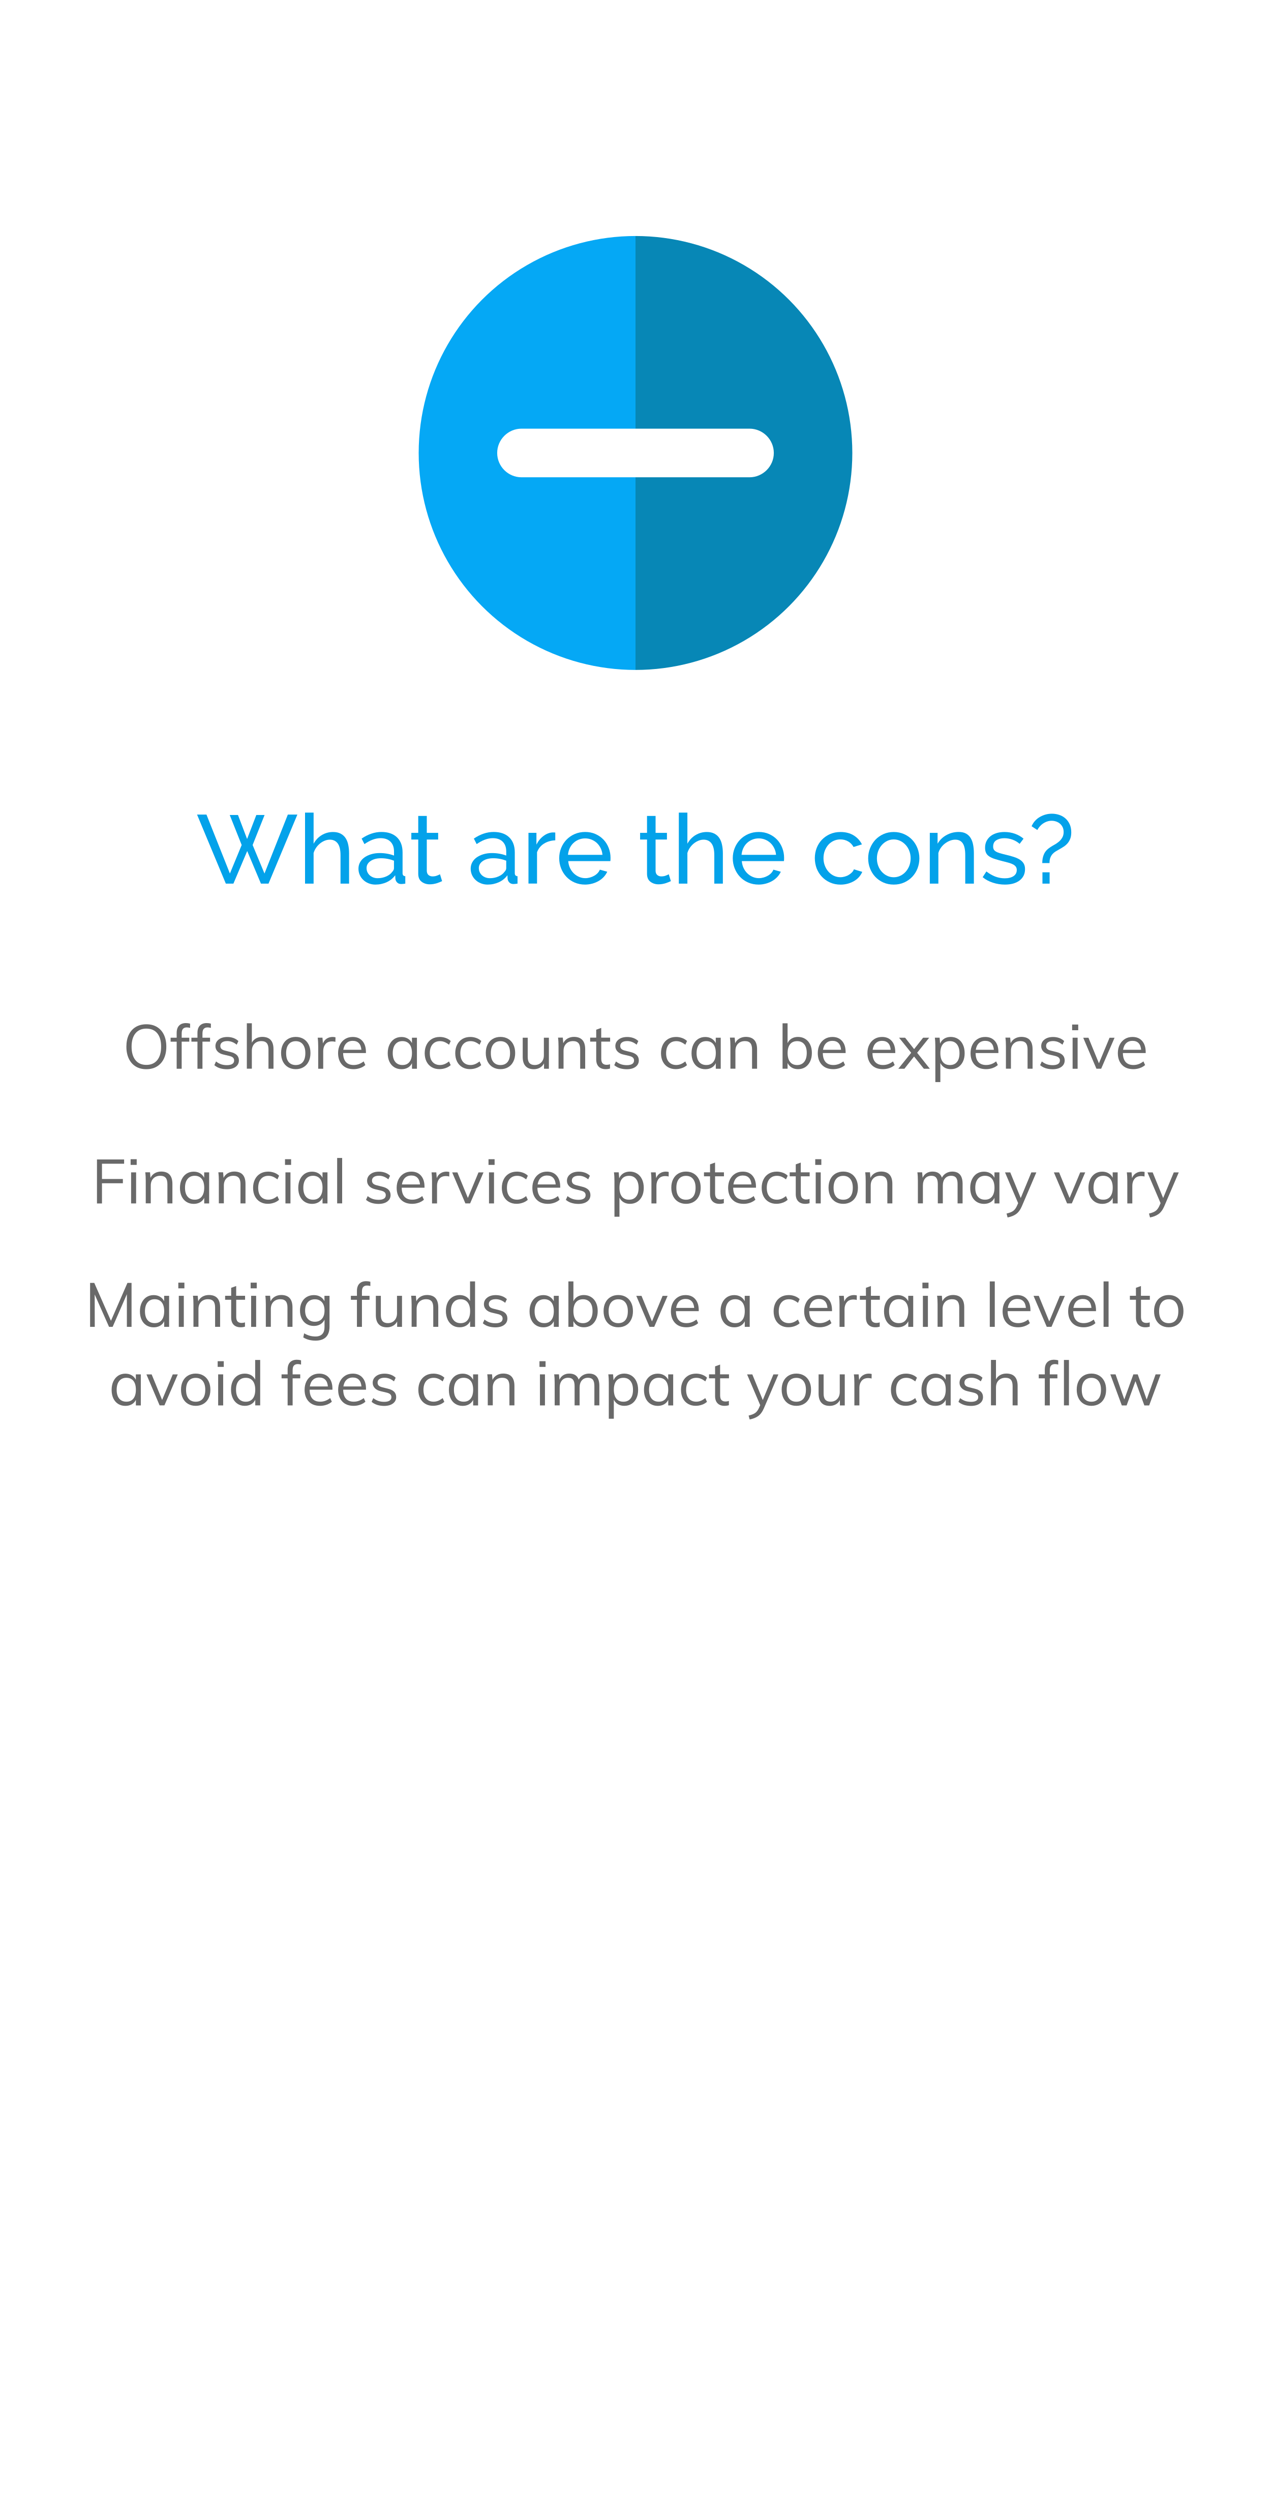 <?xml version="1.0" encoding="utf-8"?>
<!-- Generator: Adobe Illustrator 25.2.3, SVG Export Plug-In . SVG Version: 6.00 Build 0)  -->
<svg version="1.0" id="Layer_1" xmlns="http://www.w3.org/2000/svg" xmlns:xlink="http://www.w3.org/1999/xlink" x="0px" y="0px"
	 viewBox="0 0 340 668.26" style="enable-background:new 0 0 340 668.26;" xml:space="preserve">
<style type="text/css">
	.st0{fill:#2F2E41;}
	.st1{fill:url(#SVGID_1_);}
	.st2{fill:url(#SVGID_2_);}
	.st3{opacity:0.1;clip-path:url(#SVGID_4_);}
	.st4{fill:#FFFFFF;}
	.st5{fill:#5CC1EF;}
	.st6{clip-path:url(#SVGID_6_);}
	.st7{fill:#A0616A;}
	.st8{fill:#F9A02C;}
	.st9{fill:#351B11;}
	.st10{fill:#3F3D56;}
	.st11{fill:#2F2D40;}
	.st12{fill:url(#SVGID_7_);}
	.st13{opacity:0.1;clip-path:url(#SVGID_9_);}
	.st14{fill:url(#SVGID_12_);}
	.st15{opacity:0.1;clip-path:url(#SVGID_14_);}
	.st16{opacity:0.25;}
	.st17{clip-path:url(#SVGID_16_);}
	.st18{fill:#9F616A;}
	.st19{fill:#E6E6E6;}
	.st20{fill:url(#SVGID_17_);}
	.st21{opacity:0.1;clip-path:url(#SVGID_19_);}
	.st22{clip-path:url(#SVGID_21_);}
	.st23{fill:none;}
	.st24{fill:url(#SVGID_22_);}
	.st25{opacity:0.1;clip-path:url(#SVGID_24_);}
	.st26{fill:url(#SVGID_25_);}
	.st27{opacity:0.1;clip-path:url(#SVGID_27_);}
	.st28{filter:url(#Adobe_OpacityMaskFilter);}
	.st29{mask:url(#SVGID_28_);}
	.st30{opacity:0.25;fill:#FFFFFF;}
	.st31{filter:url(#Adobe_OpacityMaskFilter_1_);}
	.st32{mask:url(#SVGID_29_);}
	.st33{clip-path:url(#SVGID_31_);}
	.st34{fill:#FBBEBE;}
	.st35{fill:#FFC107;}
	.st36{fill:none;stroke:#FFFFFF;stroke-width:0.797;stroke-miterlimit:10;}
	.st37{fill:url(#SVGID_34_);}
	.st38{opacity:0.1;clip-path:url(#SVGID_36_);}
	.st39{clip-path:url(#SVGID_38_);}
	.st40{fill:#FFB9B9;}
	.st41{opacity:0.1;}
	.st42{fill:#CBCDDA;}
	.st43{fill:#FF1D25;}
	.st44{opacity:0.05;}
	.st45{fill:#454B69;}
	.st46{fill:#474463;}
	.st47{fill:#03A2EA;}
	.st48{filter:url(#Adobe_OpacityMaskFilter_2_);}
	.st49{mask:url(#SVGID_39_);}
	.st50{clip-path:url(#SVGID_41_);}
	.st51{fill:#FEB8B8;}
	.st52{opacity:0.2;enable-background:new    ;}
	.st53{fill:#F0F0F0;}
	.st54{fill:#FFD88F;}
	.st55{fill:#B5E8E0;}
	.st56{fill:#59A1A5;}
	.st57{fill:#419296;}
	.st58{fill:#FFC963;}
	.st59{fill:#FF9E5E;}
	.st60{fill:#05A8F5;}
	.st61{fill:#0787B6;}
	.st62{fill:#049EE6;}
	.st63{fill:#06749C;}
	.st64{fill:#048CCC;}
	.st65{fill:#056183;}
	.st66{fill:#F4FBFF;}
	.st67{fill:#E4F6FF;}
	.st68{fill:#037BB3;}
	.st69{fill:#044E69;}
	.st70{opacity:0.1;clip-path:url(#SVGID_43_);}
	.st71{clip-path:url(#SVGID_45_);}
	.st72{fill:#A1616A;}
	.st73{fill:#303D5C;}
	.st74{opacity:0.1;enable-background:new    ;}
	.st75{fill:#67647E;}
	.st76{fill:url(#SVGID_46_);}
	.st77{opacity:0.1;clip-path:url(#SVGID_48_);}
	.st78{clip-path:url(#SVGID_50_);}
	.st79{fill:url(#SVGID_51_);}
	.st80{fill:url(#SVGID_52_);}
	.st81{fill:url(#SVGID_53_);}
	.st82{fill:url(#SVGID_54_);}
	.st83{fill:url(#SVGID_55_);}
	.st84{opacity:0.1;clip-path:url(#SVGID_57_);}
	.st85{clip-path:url(#SVGID_59_);}
	.st86{fill:#F77721;}
	.st87{fill:none;stroke:#000000;stroke-width:1.159;stroke-miterlimit:10;}
	.st88{fill:url(#SVGID_66_);}
	.st89{opacity:0.1;clip-path:url(#SVGID_68_);}
	.st90{fill:#5EBFED;}
	.st91{clip-path:url(#SVGID_70_);}
	.st92{opacity:0.1;fill:#6C63FF;enable-background:new    ;}
	.st93{fill:#EEC5CD;}
	.st94{fill:#D48A9B;}
	.st95{fill:#459E48;}
	.st96{fill:#6C63FF;}
	.st97{opacity:0.1;fill:#459E48;enable-background:new    ;}
	.st98{fill:#4CAF50;}
	.st99{fill:#4B4770;}
	.st100{fill:#464A5F;}
	.st101{fill:#343847;}
	.st102{fill:url(#SVGID_71_);}
	.st103{opacity:0.1;clip-path:url(#SVGID_73_);}
	.st104{clip-path:url(#SVGID_75_);}
	.st105{fill:#614133;}
	.st106{fill:url(#SVGID_76_);}
	.st107{opacity:0.1;clip-path:url(#SVGID_78_);}
	.st108{clip-path:url(#SVGID_80_);}
	.st109{fill:#7D461D;}
	.st110{fill:#EF4438;}
	.st111{fill:#F8B6B8;}
	.st112{fill:#F8BDBD;}
	.st113{fill:#646565;}
	.st114{fill:#E5E5E4;}
	.st115{fill:#1E2F42;}
	.st116{fill:#47465A;}
	.st117{fill:url(#SVGID_81_);}
	.st118{fill:url(#SVGID_82_);}
	.st119{fill:url(#SVGID_83_);}
	.st120{fill:url(#SVGID_84_);}
	.st121{fill:url(#SVGID_85_);}
	.st122{fill:url(#SVGID_86_);}
	.st123{fill:url(#SVGID_87_);}
	.st124{fill:#066F96;}
	.st125{fill:#044359;}
	.st126{fill:#055978;}
	.st127{fill:url(#Shape_1_);}
	.st128{fill:#696969;}
	.st129{fill:url(#SVGID_88_);}
	.st130{fill:url(#SVGID_89_);}
</style>
<g>
	<path class="st128" d="M36.32,285.1c-0.8-0.48-1.42-1.18-1.86-2.09c-0.43-0.91-0.65-1.97-0.65-3.19c0-1.23,0.21-2.3,0.64-3.2
		c0.43-0.9,1.04-1.59,1.85-2.08c0.8-0.48,1.75-0.73,2.85-0.73c1.1,0,2.05,0.24,2.85,0.73c0.8,0.48,1.42,1.18,1.85,2.08
		c0.43,0.9,0.64,1.96,0.64,3.18c0,1.23-0.22,2.3-0.65,3.2s-1.05,1.6-1.86,2.09c-0.8,0.49-1.75,0.73-2.84,0.73
		S37.12,285.59,36.32,285.1z M42.06,283.4c0.69-0.85,1.04-2.05,1.04-3.6s-0.34-2.74-1.03-3.58s-1.66-1.25-2.91-1.25
		s-2.23,0.42-2.92,1.26c-0.69,0.84-1.04,2.03-1.04,3.57c0,1.55,0.35,2.75,1.04,3.6c0.69,0.85,1.67,1.27,2.92,1.27
		C40.4,284.67,41.37,284.25,42.06,283.4z"/>
	<path class="st128" d="M48.97,275.01c-0.25,0.25-0.37,0.67-0.37,1.28v1.11h2.03v1.06H48.6v7.24h-1.34v-7.24h-1.62v-1.06h1.62v-1.27
		c0-0.87,0.22-1.53,0.65-1.97s1.04-0.67,1.82-0.67c0.39,0,0.76,0.05,1.12,0.15v1.14c-0.31-0.09-0.59-0.13-0.86-0.13
		C49.56,274.64,49.21,274.76,48.97,275.01z"/>
	<path class="st128" d="M54.53,275.01c-0.25,0.25-0.37,0.67-0.37,1.28v1.11h2.03v1.06h-2.03v7.24h-1.34v-7.24H51.2v-1.06h1.62v-1.27
		c0-0.87,0.22-1.53,0.65-1.97s1.04-0.67,1.82-0.67c0.39,0,0.76,0.05,1.12,0.15v1.14c-0.31-0.09-0.59-0.13-0.86-0.13
		C55.12,274.64,54.77,274.76,54.53,275.01z"/>
	<path class="st128" d="M57.34,284.74l0.45-0.99c0.45,0.35,0.91,0.61,1.37,0.76c0.46,0.15,0.98,0.23,1.55,0.23
		c0.63,0,1.1-0.11,1.43-0.32c0.33-0.21,0.49-0.53,0.49-0.93c0-0.33-0.11-0.59-0.33-0.79c-0.22-0.2-0.58-0.35-1.09-0.46l-1.4-0.33
		c-0.69-0.15-1.23-0.43-1.61-0.83c-0.38-0.4-0.57-0.87-0.57-1.42c0-0.73,0.29-1.32,0.88-1.77c0.58-0.46,1.35-0.68,2.31-0.68
		c0.58,0,1.13,0.09,1.65,0.28c0.52,0.19,0.95,0.46,1.3,0.81l-0.45,0.97c-0.78-0.65-1.62-0.97-2.51-0.97c-0.59,0-1.05,0.11-1.38,0.34
		c-0.32,0.23-0.49,0.54-0.49,0.95c0,0.34,0.1,0.61,0.31,0.81c0.2,0.2,0.53,0.35,0.98,0.46l1.4,0.35c0.77,0.18,1.34,0.45,1.72,0.82
		c0.37,0.37,0.56,0.85,0.56,1.44c0,0.71-0.29,1.29-0.88,1.72c-0.58,0.43-1.38,0.64-2.38,0.64
		C59.26,285.81,58.15,285.45,57.34,284.74z"/>
	<path class="st128" d="M73.16,280.48v5.21h-1.34v-5.15c0-0.77-0.15-1.33-0.46-1.69c-0.31-0.36-0.79-0.54-1.45-0.54
		c-0.77,0-1.39,0.24-1.85,0.71s-0.69,1.11-0.69,1.91v4.75h-1.34v-12.14h1.34v5.2c0.26-0.51,0.64-0.89,1.13-1.16s1.05-0.4,1.67-0.4
		C72.17,277.2,73.16,278.29,73.16,280.48z"/>
	<path class="st128" d="M77.06,285.28c-0.59-0.35-1.05-0.85-1.38-1.5c-0.32-0.65-0.49-1.41-0.49-2.28c0-0.87,0.16-1.63,0.49-2.28
		c0.33-0.65,0.78-1.15,1.38-1.5c0.59-0.35,1.28-0.53,2.06-0.53s1.47,0.18,2.06,0.53c0.59,0.35,1.05,0.85,1.38,1.5
		s0.49,1.41,0.49,2.28c0,0.87-0.16,1.63-0.49,2.28c-0.32,0.65-0.78,1.15-1.38,1.5c-0.59,0.35-1.28,0.53-2.06,0.53
		S77.65,285.63,77.06,285.28z M81.02,283.89c0.44-0.54,0.66-1.34,0.66-2.38c0-1.01-0.23-1.79-0.68-2.35s-1.08-0.83-1.88-0.83
		c-0.81,0-1.45,0.28-1.9,0.83s-0.68,1.34-0.68,2.35c0,1.05,0.22,1.84,0.67,2.38c0.45,0.54,1.08,0.82,1.91,0.82
		S80.58,284.43,81.02,283.89z"/>
	<path class="st128" d="M89.75,277.3l-0.03,1.22c-0.25-0.09-0.54-0.13-0.88-0.13c-0.8,0-1.4,0.25-1.79,0.75s-0.59,1.11-0.59,1.82
		v4.74h-1.34v-5.97c0-0.86-0.04-1.63-0.13-2.33h1.27l0.13,1.54c0.21-0.56,0.54-0.99,1.01-1.29c0.46-0.3,0.99-0.45,1.58-0.45
		C89.26,277.2,89.51,277.23,89.75,277.3z"/>
	<path class="st128" d="M97.88,281.5h-6.09c0.01,1.06,0.26,1.85,0.73,2.39c0.48,0.54,1.17,0.81,2.09,0.81
		c0.97,0,1.86-0.32,2.67-0.97l0.45,0.97c-0.36,0.34-0.83,0.61-1.39,0.81s-1.15,0.3-1.74,0.3c-1.3,0-2.32-0.38-3.05-1.15
		s-1.11-1.81-1.11-3.14c0-0.85,0.17-1.6,0.5-2.25s0.79-1.16,1.39-1.53s1.27-0.54,2.03-0.54c1.1,0,1.96,0.36,2.59,1.08
		c0.63,0.72,0.94,1.71,0.94,2.98V281.5z M92.67,278.86c-0.43,0.42-0.71,1.01-0.83,1.77h4.83c-0.07-0.78-0.29-1.38-0.68-1.78
		c-0.39-0.41-0.93-0.61-1.63-0.61C93.67,278.24,93.11,278.45,92.67,278.86z"/>
	<path class="st128" d="M111.53,277.4v8.3h-1.32v-1.5c-0.24,0.52-0.61,0.92-1.1,1.2c-0.49,0.28-1.06,0.42-1.71,0.42
		c-0.74,0-1.38-0.18-1.94-0.53c-0.56-0.35-0.99-0.85-1.29-1.49c-0.3-0.64-0.45-1.39-0.45-2.25c0-0.86,0.15-1.61,0.46-2.27
		s0.74-1.16,1.29-1.53c0.56-0.36,1.2-0.54,1.92-0.54c0.65,0,1.21,0.14,1.7,0.43s0.85,0.69,1.11,1.2v-1.44H111.53z M109.54,283.87
		c0.44-0.56,0.66-1.34,0.66-2.37c0-1.02-0.22-1.81-0.66-2.36c-0.44-0.55-1.07-0.83-1.88-0.83s-1.45,0.28-1.91,0.85
		c-0.46,0.57-0.69,1.36-0.69,2.37c0,1.01,0.23,1.79,0.68,2.34c0.45,0.55,1.09,0.83,1.91,0.83
		C108.48,284.71,109.11,284.43,109.54,283.87z"/>
	<path class="st128" d="M115.49,285.28c-0.6-0.35-1.06-0.85-1.39-1.49c-0.32-0.64-0.49-1.39-0.49-2.25c0-0.86,0.17-1.61,0.5-2.27
		s0.8-1.16,1.41-1.53c0.61-0.36,1.32-0.54,2.14-0.54c0.56,0,1.1,0.1,1.62,0.29s0.95,0.46,1.29,0.8l-0.45,0.99
		c-0.42-0.33-0.82-0.57-1.21-0.73s-0.79-0.23-1.2-0.23c-0.85,0-1.51,0.28-2,0.85c-0.48,0.57-0.73,1.36-0.73,2.37
		c0,1,0.24,1.78,0.72,2.33s1.15,0.83,2,0.83c0.41,0,0.81-0.08,1.2-0.23s0.79-0.4,1.21-0.73l0.45,0.99
		c-0.35,0.33-0.79,0.59-1.33,0.78s-1.09,0.29-1.66,0.29C116.79,285.81,116.09,285.63,115.49,285.28z"/>
	<path class="st128" d="M123.66,285.28c-0.6-0.35-1.06-0.85-1.39-1.49c-0.32-0.64-0.49-1.39-0.49-2.25c0-0.86,0.17-1.61,0.5-2.27
		s0.8-1.16,1.41-1.53c0.61-0.36,1.32-0.54,2.14-0.54c0.56,0,1.1,0.1,1.62,0.29s0.95,0.46,1.29,0.8l-0.45,0.99
		c-0.42-0.33-0.82-0.57-1.21-0.73s-0.79-0.23-1.2-0.23c-0.85,0-1.51,0.28-2,0.85c-0.48,0.57-0.73,1.36-0.73,2.37
		c0,1,0.24,1.78,0.72,2.33s1.15,0.83,2,0.83c0.41,0,0.81-0.08,1.2-0.23s0.79-0.4,1.21-0.73l0.45,0.99
		c-0.35,0.33-0.79,0.59-1.33,0.78s-1.09,0.29-1.66,0.29C124.96,285.81,124.26,285.63,123.66,285.28z"/>
	<path class="st128" d="M131.82,285.28c-0.59-0.35-1.05-0.85-1.38-1.5c-0.32-0.65-0.49-1.41-0.49-2.28c0-0.87,0.16-1.63,0.49-2.28
		c0.33-0.65,0.78-1.15,1.38-1.5c0.59-0.35,1.28-0.53,2.06-0.53s1.47,0.18,2.06,0.53c0.59,0.35,1.05,0.85,1.38,1.5
		s0.49,1.41,0.49,2.28c0,0.87-0.16,1.63-0.49,2.28c-0.32,0.65-0.78,1.15-1.38,1.5c-0.59,0.35-1.28,0.53-2.06,0.53
		S132.41,285.63,131.82,285.28z M135.78,283.89c0.44-0.54,0.66-1.34,0.66-2.38c0-1.01-0.23-1.79-0.68-2.35s-1.08-0.83-1.88-0.83
		c-0.81,0-1.45,0.28-1.9,0.83s-0.68,1.34-0.68,2.35c0,1.05,0.22,1.84,0.67,2.38c0.45,0.54,1.08,0.82,1.91,0.82
		S135.34,284.43,135.78,283.89z"/>
	<path class="st128" d="M146.83,277.4v8.3h-1.3v-1.44c-0.26,0.51-0.63,0.89-1.11,1.16c-0.47,0.26-1.01,0.4-1.6,0.4
		c-0.98,0-1.72-0.27-2.23-0.83c-0.51-0.55-0.76-1.36-0.76-2.44v-5.15h1.34v5.12c0,0.75,0.15,1.3,0.46,1.65
		c0.31,0.35,0.78,0.53,1.4,0.53c0.74,0,1.33-0.24,1.78-0.72s0.68-1.11,0.68-1.89v-4.69H146.83z"/>
	<path class="st128" d="M156.54,280.48v5.21h-1.34v-5.15c0-0.77-0.15-1.33-0.46-1.69c-0.31-0.36-0.79-0.54-1.45-0.54
		c-0.77,0-1.39,0.24-1.85,0.71s-0.69,1.11-0.69,1.91v4.75h-1.34v-5.97c0-0.86-0.04-1.63-0.13-2.33h1.27l0.13,1.49
		c0.25-0.54,0.63-0.95,1.14-1.25c0.51-0.29,1.08-0.44,1.73-0.44C155.54,277.2,156.54,278.29,156.54,280.48z"/>
	<path class="st128" d="M160.84,278.45v4.54c0,0.62,0.13,1.05,0.38,1.29c0.25,0.25,0.61,0.37,1.07,0.37c0.31,0,0.6-0.05,0.89-0.15
		v1.14c-0.34,0.11-0.73,0.17-1.16,0.17c-0.79,0-1.41-0.22-1.86-0.67c-0.45-0.45-0.67-1.1-0.67-1.97v-4.72h-1.62v-1.06h1.62v-2.13
		l1.34-0.48v2.61h2.38v1.06H160.84z"/>
	<path class="st128" d="M164.32,284.74l0.45-0.99c0.45,0.35,0.91,0.61,1.37,0.76c0.46,0.15,0.98,0.23,1.55,0.23
		c0.63,0,1.1-0.11,1.43-0.32c0.33-0.21,0.49-0.53,0.49-0.93c0-0.33-0.11-0.59-0.33-0.79c-0.22-0.2-0.58-0.35-1.09-0.46l-1.4-0.33
		c-0.69-0.15-1.23-0.43-1.61-0.83c-0.38-0.4-0.57-0.87-0.57-1.42c0-0.73,0.29-1.32,0.88-1.77c0.58-0.46,1.35-0.68,2.31-0.68
		c0.58,0,1.13,0.09,1.65,0.28c0.52,0.19,0.95,0.46,1.3,0.81l-0.45,0.97c-0.78-0.65-1.62-0.97-2.51-0.97c-0.59,0-1.05,0.11-1.38,0.34
		c-0.32,0.23-0.49,0.54-0.49,0.95c0,0.34,0.1,0.61,0.31,0.81c0.2,0.2,0.53,0.35,0.98,0.46l1.4,0.35c0.77,0.18,1.34,0.45,1.72,0.82
		c0.37,0.37,0.56,0.85,0.56,1.44c0,0.71-0.29,1.29-0.88,1.72c-0.58,0.43-1.38,0.64-2.38,0.64
		C166.24,285.81,165.14,285.45,164.32,284.74z"/>
	<path class="st128" d="M178.7,285.28c-0.6-0.35-1.06-0.85-1.39-1.49c-0.32-0.64-0.49-1.39-0.49-2.25c0-0.86,0.17-1.61,0.5-2.27
		s0.8-1.16,1.41-1.53c0.61-0.36,1.32-0.54,2.14-0.54c0.56,0,1.1,0.1,1.62,0.29s0.95,0.46,1.29,0.8l-0.45,0.99
		c-0.42-0.33-0.82-0.57-1.21-0.73s-0.79-0.23-1.2-0.23c-0.85,0-1.51,0.28-2,0.85c-0.48,0.57-0.73,1.36-0.73,2.37
		c0,1,0.24,1.78,0.72,2.33s1.15,0.83,2,0.83c0.41,0,0.81-0.08,1.2-0.23s0.79-0.4,1.21-0.73l0.45,0.99
		c-0.35,0.33-0.79,0.59-1.33,0.78s-1.09,0.29-1.66,0.29C180,285.81,179.3,285.63,178.7,285.28z"/>
	<path class="st128" d="M192.8,277.4v8.3h-1.32v-1.5c-0.24,0.52-0.61,0.92-1.1,1.2c-0.49,0.28-1.06,0.42-1.71,0.42
		c-0.74,0-1.38-0.18-1.94-0.53c-0.56-0.35-0.99-0.85-1.29-1.49c-0.3-0.64-0.45-1.39-0.45-2.25c0-0.86,0.15-1.61,0.46-2.27
		s0.74-1.16,1.29-1.53c0.56-0.36,1.2-0.54,1.92-0.54c0.65,0,1.21,0.14,1.7,0.43s0.85,0.69,1.11,1.2v-1.44H192.8z M190.82,283.87
		c0.44-0.56,0.66-1.34,0.66-2.37c0-1.02-0.22-1.81-0.66-2.36c-0.44-0.55-1.07-0.83-1.88-0.83s-1.45,0.28-1.91,0.85
		c-0.46,0.57-0.69,1.36-0.69,2.37c0,1.01,0.23,1.79,0.68,2.34c0.45,0.55,1.09,0.83,1.91,0.83
		C189.76,284.71,190.38,284.43,190.82,283.87z"/>
	<path class="st128" d="M202.52,280.48v5.21h-1.34v-5.15c0-0.77-0.15-1.33-0.46-1.69c-0.31-0.36-0.79-0.54-1.45-0.54
		c-0.77,0-1.39,0.24-1.85,0.71s-0.69,1.11-0.69,1.91v4.75h-1.34v-5.97c0-0.86-0.04-1.63-0.13-2.33h1.27l0.13,1.49
		c0.25-0.54,0.63-0.95,1.14-1.25c0.51-0.29,1.08-0.44,1.73-0.44C201.52,277.2,202.52,278.29,202.52,280.48z"/>
	<path class="st128" d="M215.42,277.73c0.56,0.35,1,0.85,1.3,1.49c0.31,0.64,0.46,1.39,0.46,2.25c0,0.86-0.15,1.61-0.46,2.27
		c-0.31,0.65-0.74,1.16-1.3,1.53c-0.56,0.36-1.21,0.54-1.93,0.54c-0.65,0-1.22-0.14-1.7-0.43c-0.48-0.29-0.85-0.69-1.11-1.22v1.53
		h-1.34v-12.14h1.34v5.31c0.24-0.54,0.61-0.95,1.1-1.24s1.06-0.43,1.71-0.43C214.22,277.2,214.86,277.37,215.42,277.73z
		 M215.13,283.86c0.45-0.57,0.68-1.36,0.68-2.38c0-1-0.22-1.78-0.67-2.33c-0.45-0.55-1.08-0.83-1.89-0.83
		c-0.82,0-1.46,0.28-1.9,0.83c-0.44,0.55-0.66,1.34-0.66,2.36c0,1.02,0.22,1.81,0.66,2.37c0.44,0.56,1.07,0.83,1.9,0.83
		C214.05,284.71,214.67,284.42,215.13,283.86z"/>
	<path class="st128" d="M226.2,281.5h-6.09c0.01,1.06,0.26,1.85,0.73,2.39c0.48,0.54,1.17,0.81,2.09,0.81
		c0.97,0,1.86-0.32,2.67-0.97l0.45,0.97c-0.36,0.34-0.83,0.61-1.39,0.81s-1.15,0.3-1.74,0.3c-1.3,0-2.32-0.38-3.05-1.15
		s-1.11-1.81-1.11-3.14c0-0.85,0.17-1.6,0.5-2.25s0.79-1.16,1.39-1.53s1.27-0.54,2.03-0.54c1.1,0,1.96,0.36,2.59,1.08
		c0.63,0.72,0.94,1.71,0.94,2.98V281.5z M220.99,278.86c-0.43,0.42-0.71,1.01-0.83,1.77h4.83c-0.07-0.78-0.29-1.38-0.68-1.78
		c-0.39-0.41-0.93-0.61-1.63-0.61C221.99,278.24,221.43,278.45,220.99,278.86z"/>
	<path class="st128" d="M239.48,281.5h-6.09c0.01,1.06,0.26,1.85,0.73,2.39c0.48,0.54,1.17,0.81,2.09,0.81
		c0.97,0,1.86-0.32,2.67-0.97l0.45,0.97c-0.36,0.34-0.83,0.61-1.39,0.81s-1.15,0.3-1.74,0.3c-1.3,0-2.32-0.38-3.05-1.15
		s-1.11-1.81-1.11-3.14c0-0.85,0.17-1.6,0.5-2.25s0.79-1.16,1.39-1.53s1.27-0.54,2.03-0.54c1.1,0,1.96,0.36,2.59,1.08
		c0.63,0.72,0.94,1.71,0.94,2.98V281.5z M234.27,278.86c-0.43,0.42-0.71,1.01-0.83,1.77h4.83c-0.07-0.78-0.29-1.38-0.68-1.78
		c-0.39-0.41-0.93-0.61-1.63-0.61C235.27,278.24,234.71,278.45,234.27,278.86z"/>
	<path class="st128" d="M248.74,285.7h-1.6l-2.62-3.27l-2.59,3.27h-1.63l3.45-4.27l-3.25-4.03h1.62l2.41,3.05l2.41-3.05h1.63
		l-3.23,4.03L248.74,285.7z"/>
	<path class="st128" d="M256.29,277.74c0.56,0.36,1,0.87,1.3,1.53c0.31,0.65,0.46,1.41,0.46,2.27c0,0.86-0.15,1.61-0.46,2.25
		c-0.31,0.64-0.74,1.14-1.29,1.49c-0.56,0.35-1.2,0.53-1.94,0.53c-0.65,0-1.22-0.14-1.7-0.43c-0.48-0.29-0.85-0.69-1.11-1.22v5.1
		h-1.34v-9.54c0-0.86-0.04-1.63-0.13-2.33h1.27l0.13,1.6c0.23-0.57,0.6-1.01,1.1-1.33c0.5-0.31,1.09-0.47,1.77-0.47
		C255.09,277.2,255.73,277.38,256.29,277.74z M256,283.88c0.45-0.55,0.67-1.33,0.67-2.34c0-1.01-0.23-1.8-0.68-2.37
		s-1.08-0.85-1.88-0.85c-0.82,0-1.46,0.28-1.9,0.83c-0.44,0.55-0.66,1.34-0.66,2.36c0,1.02,0.22,1.81,0.66,2.37
		c0.44,0.56,1.07,0.83,1.9,0.83C254.93,284.71,255.56,284.43,256,283.88z"/>
	<path class="st128" d="M267.07,281.5h-6.09c0.01,1.06,0.26,1.85,0.73,2.39c0.48,0.54,1.17,0.81,2.09,0.81
		c0.97,0,1.86-0.32,2.67-0.97l0.45,0.97c-0.36,0.34-0.83,0.61-1.39,0.81s-1.15,0.3-1.74,0.3c-1.3,0-2.32-0.38-3.05-1.15
		s-1.11-1.81-1.11-3.14c0-0.85,0.17-1.6,0.5-2.25s0.79-1.16,1.39-1.53s1.27-0.54,2.03-0.54c1.1,0,1.96,0.36,2.59,1.08
		c0.63,0.72,0.94,1.71,0.94,2.98V281.5z M261.86,278.86c-0.43,0.42-0.71,1.01-0.83,1.77h4.83c-0.07-0.78-0.29-1.38-0.68-1.78
		c-0.39-0.41-0.93-0.61-1.63-0.61C262.86,278.24,262.3,278.45,261.86,278.86z"/>
	<path class="st128" d="M276.22,280.48v5.21h-1.34v-5.15c0-0.77-0.15-1.33-0.46-1.69c-0.31-0.36-0.79-0.54-1.45-0.54
		c-0.77,0-1.39,0.24-1.85,0.71s-0.69,1.11-0.69,1.91v4.75h-1.34v-5.97c0-0.86-0.04-1.63-0.13-2.33h1.27l0.13,1.49
		c0.25-0.54,0.63-0.95,1.14-1.25c0.51-0.29,1.08-0.44,1.73-0.44C275.23,277.2,276.22,278.29,276.22,280.48z"/>
	<path class="st128" d="M278.24,284.74l0.45-0.99c0.45,0.35,0.91,0.61,1.37,0.76c0.46,0.15,0.98,0.23,1.55,0.23
		c0.63,0,1.1-0.11,1.43-0.32c0.33-0.21,0.49-0.53,0.49-0.93c0-0.33-0.11-0.59-0.33-0.79c-0.22-0.2-0.58-0.35-1.09-0.46l-1.4-0.33
		c-0.69-0.15-1.23-0.43-1.61-0.83c-0.38-0.4-0.57-0.87-0.57-1.42c0-0.73,0.29-1.32,0.88-1.77c0.58-0.46,1.35-0.68,2.31-0.68
		c0.58,0,1.13,0.09,1.65,0.28c0.52,0.19,0.95,0.46,1.3,0.81l-0.45,0.97c-0.78-0.65-1.62-0.97-2.51-0.97c-0.59,0-1.05,0.11-1.38,0.34
		c-0.32,0.23-0.49,0.54-0.49,0.95c0,0.34,0.1,0.61,0.31,0.81c0.2,0.2,0.53,0.35,0.98,0.46l1.4,0.35c0.77,0.18,1.34,0.45,1.72,0.82
		c0.37,0.37,0.56,0.85,0.56,1.44c0,0.71-0.29,1.29-0.88,1.72c-0.58,0.43-1.38,0.64-2.38,0.64
		C280.16,285.81,279.05,285.45,278.24,284.74z"/>
	<path class="st128" d="M288.43,273.88v1.52h-1.63v-1.52H288.43z M286.93,277.4h1.34v8.3h-1.34V277.4z"/>
	<path class="st128" d="M298.15,277.41l-3.58,8.28h-1.27l-3.53-8.28h1.4l2.8,6.83l2.84-6.83H298.15z"/>
	<path class="st128" d="M306.47,281.5h-6.09c0.01,1.06,0.26,1.85,0.73,2.39c0.48,0.54,1.17,0.81,2.09,0.81
		c0.97,0,1.86-0.32,2.67-0.97l0.45,0.97c-0.36,0.34-0.83,0.61-1.39,0.81s-1.15,0.3-1.74,0.3c-1.3,0-2.32-0.38-3.05-1.15
		s-1.11-1.81-1.11-3.14c0-0.85,0.17-1.6,0.5-2.25s0.79-1.16,1.39-1.53s1.27-0.54,2.03-0.54c1.1,0,1.96,0.36,2.59,1.08
		c0.63,0.72,0.94,1.71,0.94,2.98V281.5z M301.26,278.86c-0.43,0.42-0.71,1.01-0.83,1.77h4.83c-0.07-0.78-0.29-1.38-0.68-1.78
		c-0.39-0.41-0.93-0.61-1.63-0.61C302.26,278.24,301.7,278.45,301.26,278.86z"/>
	<path class="st128" d="M25.94,309.95h7.26v1.14h-5.92v4.08h5.59v1.14h-5.59v5.4h-1.34V309.95z"/>
	<path class="st128" d="M36.57,309.88v1.52h-1.63v-1.52H36.57z M35.07,313.4h1.34v8.3h-1.34V313.4z"/>
	<path class="st128" d="M46.12,316.48v5.21h-1.34v-5.15c0-0.77-0.15-1.33-0.46-1.69c-0.31-0.36-0.79-0.54-1.45-0.54
		c-0.77,0-1.39,0.24-1.85,0.71s-0.69,1.11-0.69,1.91v4.75h-1.34v-5.97c0-0.86-0.04-1.63-0.13-2.33h1.27l0.13,1.49
		c0.25-0.54,0.63-0.95,1.14-1.25c0.51-0.29,1.08-0.44,1.73-0.44C45.12,313.2,46.12,314.29,46.12,316.48z"/>
	<path class="st128" d="M55.95,313.4v8.3h-1.32v-1.5c-0.24,0.52-0.61,0.92-1.1,1.2c-0.49,0.28-1.06,0.42-1.71,0.42
		c-0.74,0-1.38-0.18-1.94-0.53c-0.56-0.35-0.99-0.85-1.29-1.49c-0.3-0.64-0.45-1.39-0.45-2.25c0-0.86,0.15-1.61,0.46-2.27
		s0.74-1.16,1.29-1.53c0.56-0.36,1.2-0.54,1.92-0.54c0.65,0,1.21,0.14,1.7,0.43s0.85,0.69,1.11,1.2v-1.44H55.95z M53.97,319.87
		c0.44-0.56,0.66-1.34,0.66-2.37c0-1.02-0.22-1.81-0.66-2.36c-0.44-0.55-1.07-0.83-1.88-0.83s-1.45,0.28-1.91,0.85
		c-0.46,0.57-0.69,1.36-0.69,2.37c0,1.01,0.23,1.79,0.68,2.34c0.45,0.55,1.09,0.83,1.91,0.83
		C52.91,320.71,53.53,320.43,53.97,319.87z"/>
	<path class="st128" d="M65.67,316.48v5.21h-1.34v-5.15c0-0.77-0.15-1.33-0.46-1.69c-0.31-0.36-0.79-0.54-1.45-0.54
		c-0.77,0-1.39,0.24-1.85,0.71s-0.69,1.11-0.69,1.91v4.75h-1.34v-5.97c0-0.86-0.04-1.63-0.13-2.33h1.27l0.13,1.49
		c0.25-0.54,0.63-0.95,1.14-1.25c0.51-0.29,1.08-0.44,1.73-0.44C64.68,313.2,65.67,314.29,65.67,316.48z"/>
	<path class="st128" d="M69.58,321.28c-0.6-0.35-1.06-0.85-1.39-1.49c-0.32-0.64-0.49-1.39-0.49-2.25c0-0.86,0.17-1.61,0.5-2.27
		s0.8-1.16,1.41-1.53c0.61-0.36,1.32-0.54,2.14-0.54c0.56,0,1.1,0.1,1.62,0.29s0.95,0.46,1.29,0.8l-0.45,0.99
		c-0.42-0.33-0.82-0.57-1.21-0.73s-0.79-0.23-1.2-0.23c-0.85,0-1.51,0.28-2,0.85c-0.48,0.57-0.73,1.36-0.73,2.37
		c0,1,0.24,1.78,0.72,2.33s1.15,0.83,2,0.83c0.41,0,0.81-0.08,1.2-0.23s0.79-0.4,1.21-0.73l0.45,0.99
		c-0.35,0.33-0.79,0.59-1.33,0.78s-1.09,0.29-1.66,0.29C70.88,321.81,70.17,321.63,69.58,321.28z"/>
	<path class="st128" d="M77.87,309.88v1.52h-1.63v-1.52H77.87z M76.36,313.4h1.34v8.3h-1.34V313.4z"/>
	<path class="st128" d="M87.6,313.4v8.3h-1.32v-1.5c-0.24,0.52-0.61,0.92-1.1,1.2c-0.49,0.28-1.06,0.42-1.71,0.42
		c-0.74,0-1.38-0.18-1.94-0.53c-0.56-0.35-0.99-0.85-1.29-1.49c-0.3-0.64-0.45-1.39-0.45-2.25c0-0.86,0.15-1.61,0.46-2.27
		s0.74-1.16,1.29-1.53c0.56-0.36,1.2-0.54,1.92-0.54c0.65,0,1.21,0.14,1.7,0.43s0.85,0.69,1.11,1.2v-1.44H87.6z M85.62,319.87
		c0.44-0.56,0.66-1.34,0.66-2.37c0-1.02-0.22-1.81-0.66-2.36c-0.44-0.55-1.07-0.83-1.88-0.83s-1.45,0.28-1.91,0.85
		c-0.46,0.57-0.69,1.36-0.69,2.37c0,1.01,0.23,1.79,0.68,2.34c0.45,0.55,1.09,0.83,1.91,0.83
		C84.55,320.71,85.18,320.43,85.62,319.87z"/>
	<path class="st128" d="M90.19,309.55h1.34v12.14h-1.34V309.55z"/>
	<path class="st128" d="M97.91,320.74l0.45-0.99c0.45,0.35,0.91,0.61,1.37,0.76c0.46,0.15,0.98,0.23,1.55,0.23
		c0.63,0,1.1-0.11,1.43-0.32c0.33-0.21,0.49-0.53,0.49-0.93c0-0.33-0.11-0.59-0.33-0.79c-0.22-0.2-0.58-0.35-1.09-0.46l-1.4-0.33
		c-0.69-0.15-1.23-0.43-1.61-0.83c-0.38-0.4-0.57-0.87-0.57-1.42c0-0.73,0.29-1.32,0.88-1.77c0.58-0.46,1.35-0.68,2.31-0.68
		c0.58,0,1.13,0.09,1.65,0.28c0.52,0.19,0.95,0.46,1.3,0.81l-0.45,0.97c-0.78-0.65-1.62-0.97-2.51-0.97c-0.59,0-1.05,0.11-1.38,0.34
		c-0.32,0.23-0.49,0.54-0.49,0.95c0,0.34,0.1,0.61,0.31,0.81c0.2,0.2,0.53,0.35,0.98,0.46l1.4,0.35c0.77,0.18,1.34,0.45,1.72,0.82
		c0.37,0.37,0.56,0.85,0.56,1.44c0,0.71-0.29,1.29-0.88,1.72c-0.58,0.43-1.38,0.64-2.38,0.64
		C99.83,321.81,98.73,321.45,97.91,320.74z"/>
	<path class="st128" d="M113.55,317.5h-6.09c0.01,1.06,0.26,1.85,0.73,2.39c0.48,0.54,1.17,0.81,2.09,0.81
		c0.97,0,1.86-0.32,2.67-0.97l0.45,0.97c-0.36,0.34-0.83,0.61-1.39,0.81s-1.15,0.3-1.74,0.3c-1.3,0-2.32-0.38-3.05-1.15
		s-1.11-1.81-1.11-3.14c0-0.85,0.17-1.6,0.5-2.25s0.79-1.16,1.39-1.53s1.27-0.54,2.03-0.54c1.1,0,1.96,0.36,2.59,1.08
		c0.63,0.72,0.94,1.71,0.94,2.98V317.5z M108.35,314.86c-0.43,0.42-0.71,1.01-0.83,1.77h4.83c-0.07-0.78-0.29-1.38-0.68-1.78
		c-0.39-0.41-0.93-0.61-1.63-0.61C109.35,314.24,108.78,314.45,108.35,314.86z"/>
	<path class="st128" d="M120.2,313.3l-0.03,1.22c-0.25-0.09-0.54-0.13-0.88-0.13c-0.8,0-1.4,0.25-1.79,0.75s-0.59,1.11-0.59,1.82
		v4.74h-1.34v-5.97c0-0.86-0.04-1.63-0.13-2.33h1.27l0.13,1.54c0.21-0.56,0.54-0.99,1.01-1.29c0.46-0.3,0.99-0.45,1.58-0.45
		C119.72,313.2,119.97,313.23,120.2,313.3z"/>
	<path class="st128" d="M129.34,313.41l-3.58,8.28h-1.27l-3.53-8.28h1.4l2.8,6.83l2.84-6.83H129.34z"/>
	<path class="st128" d="M132.31,309.88v1.52h-1.63v-1.52H132.31z M130.81,313.4h1.34v8.3h-1.34V313.4z"/>
	<path class="st128" d="M136.12,321.28c-0.6-0.35-1.06-0.85-1.39-1.49c-0.32-0.64-0.49-1.39-0.49-2.25c0-0.86,0.17-1.61,0.5-2.27
		s0.8-1.16,1.41-1.53c0.61-0.36,1.32-0.54,2.14-0.54c0.56,0,1.1,0.1,1.62,0.29s0.95,0.46,1.29,0.8l-0.45,0.99
		c-0.42-0.33-0.82-0.57-1.21-0.73s-0.79-0.23-1.2-0.23c-0.85,0-1.51,0.28-2,0.85c-0.48,0.57-0.73,1.36-0.73,2.37
		c0,1,0.24,1.78,0.72,2.33s1.15,0.83,2,0.83c0.41,0,0.81-0.08,1.2-0.23s0.79-0.4,1.21-0.73l0.45,0.99
		c-0.35,0.33-0.79,0.59-1.33,0.78s-1.09,0.29-1.66,0.29C137.42,321.81,136.72,321.63,136.12,321.28z"/>
	<path class="st128" d="M149.85,317.5h-6.09c0.01,1.06,0.26,1.85,0.73,2.39c0.48,0.54,1.17,0.81,2.09,0.81
		c0.97,0,1.86-0.32,2.67-0.97l0.45,0.97c-0.36,0.34-0.83,0.61-1.39,0.81s-1.15,0.3-1.74,0.3c-1.3,0-2.32-0.38-3.05-1.15
		s-1.11-1.81-1.11-3.14c0-0.85,0.17-1.6,0.5-2.25s0.79-1.16,1.39-1.53s1.27-0.54,2.03-0.54c1.1,0,1.96,0.36,2.59,1.08
		c0.63,0.72,0.94,1.71,0.94,2.98V317.5z M144.65,314.86c-0.43,0.42-0.71,1.01-0.83,1.77h4.83c-0.07-0.78-0.29-1.38-0.68-1.78
		c-0.39-0.41-0.93-0.61-1.63-0.61C145.65,314.24,145.08,314.45,144.65,314.86z"/>
	<path class="st128" d="M151.37,320.74l0.45-0.99c0.45,0.35,0.91,0.61,1.37,0.76c0.46,0.15,0.98,0.23,1.55,0.23
		c0.63,0,1.1-0.11,1.43-0.32c0.33-0.21,0.49-0.53,0.49-0.93c0-0.33-0.11-0.59-0.33-0.79c-0.22-0.2-0.58-0.35-1.09-0.46l-1.4-0.33
		c-0.69-0.15-1.23-0.43-1.61-0.83c-0.38-0.4-0.57-0.87-0.57-1.42c0-0.73,0.29-1.32,0.88-1.77c0.58-0.46,1.35-0.68,2.31-0.68
		c0.58,0,1.13,0.09,1.65,0.28c0.52,0.19,0.95,0.46,1.3,0.81l-0.45,0.97c-0.78-0.65-1.62-0.97-2.51-0.97c-0.59,0-1.05,0.11-1.38,0.34
		c-0.32,0.23-0.49,0.54-0.49,0.95c0,0.34,0.1,0.61,0.31,0.81c0.2,0.2,0.53,0.35,0.98,0.46l1.4,0.35c0.77,0.18,1.34,0.45,1.72,0.82
		c0.37,0.37,0.56,0.85,0.56,1.44c0,0.71-0.29,1.29-0.88,1.72c-0.58,0.43-1.38,0.64-2.38,0.64
		C153.29,321.81,152.19,321.45,151.37,320.74z"/>
	<path class="st128" d="M170.45,313.74c0.56,0.36,1,0.87,1.3,1.53c0.31,0.65,0.46,1.41,0.46,2.27c0,0.86-0.15,1.61-0.46,2.25
		c-0.31,0.64-0.74,1.14-1.29,1.49c-0.56,0.35-1.2,0.53-1.94,0.53c-0.65,0-1.22-0.14-1.7-0.43c-0.48-0.29-0.85-0.69-1.11-1.22v5.1
		h-1.34v-9.54c0-0.86-0.04-1.63-0.13-2.33h1.27l0.13,1.6c0.23-0.57,0.6-1.01,1.1-1.33c0.5-0.31,1.09-0.47,1.77-0.47
		C169.24,313.2,169.88,313.38,170.45,313.74z M170.16,319.88c0.45-0.55,0.67-1.33,0.67-2.34c0-1.01-0.23-1.8-0.68-2.37
		s-1.08-0.85-1.88-0.85c-0.82,0-1.46,0.28-1.9,0.83c-0.44,0.55-0.66,1.34-0.66,2.36c0,1.02,0.22,1.81,0.66,2.37
		c0.44,0.56,1.07,0.83,1.9,0.83C169.08,320.71,169.71,320.43,170.16,319.88z"/>
	<path class="st128" d="M178.89,313.3l-0.03,1.22c-0.25-0.09-0.54-0.13-0.88-0.13c-0.8,0-1.4,0.25-1.79,0.75s-0.59,1.11-0.59,1.82
		v4.74h-1.34v-5.97c0-0.86-0.04-1.63-0.13-2.33h1.27l0.13,1.54c0.21-0.56,0.54-0.99,1.01-1.29c0.46-0.3,0.99-0.45,1.58-0.45
		C178.41,313.2,178.66,313.23,178.89,313.3z"/>
	<path class="st128" d="M181.45,321.28c-0.59-0.35-1.05-0.85-1.38-1.5c-0.32-0.65-0.49-1.41-0.49-2.28c0-0.87,0.16-1.63,0.49-2.28
		c0.33-0.65,0.78-1.15,1.38-1.5c0.59-0.35,1.28-0.53,2.06-0.53s1.47,0.18,2.06,0.53c0.59,0.35,1.05,0.85,1.38,1.5
		s0.49,1.41,0.49,2.28c0,0.87-0.16,1.63-0.49,2.28c-0.32,0.65-0.78,1.15-1.38,1.5c-0.59,0.35-1.28,0.53-2.06,0.53
		S182.04,321.63,181.45,321.28z M185.41,319.89c0.44-0.54,0.66-1.34,0.66-2.38c0-1.01-0.23-1.79-0.68-2.35s-1.08-0.83-1.88-0.83
		c-0.81,0-1.45,0.28-1.9,0.83s-0.68,1.34-0.68,2.35c0,1.05,0.22,1.84,0.67,2.38c0.45,0.54,1.08,0.82,1.91,0.82
		S184.97,320.43,185.41,319.89z"/>
	<path class="st128" d="M191.29,314.45v4.54c0,0.62,0.13,1.05,0.38,1.29c0.25,0.25,0.61,0.37,1.07,0.37c0.31,0,0.6-0.05,0.89-0.15
		v1.14c-0.34,0.11-0.73,0.17-1.16,0.17c-0.79,0-1.41-0.22-1.86-0.67c-0.45-0.45-0.67-1.1-0.67-1.97v-4.72h-1.62v-1.06h1.62v-2.13
		l1.34-0.48v2.61h2.38v1.06H191.29z"/>
	<path class="st128" d="M202.22,317.5h-6.09c0.01,1.06,0.26,1.85,0.73,2.39c0.48,0.54,1.17,0.81,2.09,0.81
		c0.97,0,1.86-0.32,2.67-0.97l0.45,0.97c-0.36,0.34-0.83,0.61-1.39,0.81s-1.15,0.3-1.74,0.3c-1.3,0-2.32-0.38-3.05-1.15
		s-1.11-1.81-1.11-3.14c0-0.85,0.17-1.6,0.5-2.25s0.79-1.16,1.39-1.53s1.27-0.54,2.03-0.54c1.1,0,1.96,0.36,2.59,1.08
		c0.63,0.72,0.94,1.71,0.94,2.98V317.5z M197.02,314.86c-0.43,0.42-0.71,1.01-0.83,1.77h4.83c-0.07-0.78-0.29-1.38-0.68-1.78
		c-0.39-0.41-0.93-0.61-1.63-0.61C198.02,314.24,197.45,314.45,197.02,314.86z"/>
	<path class="st128" d="M205.63,321.28c-0.6-0.35-1.06-0.85-1.39-1.49c-0.32-0.64-0.49-1.39-0.49-2.25c0-0.86,0.17-1.61,0.5-2.27
		s0.8-1.16,1.41-1.53c0.61-0.36,1.32-0.54,2.14-0.54c0.56,0,1.1,0.1,1.62,0.29s0.95,0.46,1.29,0.8l-0.45,0.99
		c-0.42-0.33-0.82-0.57-1.21-0.73s-0.79-0.23-1.2-0.23c-0.85,0-1.51,0.28-2,0.85c-0.48,0.57-0.73,1.36-0.73,2.37
		c0,1,0.24,1.78,0.72,2.33s1.15,0.83,2,0.83c0.41,0,0.81-0.08,1.2-0.23s0.79-0.4,1.21-0.73l0.45,0.99
		c-0.35,0.33-0.79,0.59-1.33,0.78s-1.09,0.29-1.66,0.29C206.93,321.81,206.23,321.63,205.63,321.28z"/>
	<path class="st128" d="M214.22,314.45v4.54c0,0.62,0.13,1.05,0.38,1.29c0.25,0.25,0.61,0.37,1.07,0.37c0.31,0,0.6-0.05,0.89-0.15
		v1.14c-0.34,0.11-0.73,0.17-1.16,0.17c-0.79,0-1.41-0.22-1.86-0.67c-0.45-0.45-0.67-1.1-0.67-1.97v-4.72h-1.62v-1.06h1.62v-2.13
		l1.34-0.48v2.61h2.38v1.06H214.22z"/>
	<path class="st128" d="M219.71,309.88v1.52h-1.63v-1.52H219.71z M218.21,313.4h1.34v8.3h-1.34V313.4z"/>
	<path class="st128" d="M223.51,321.28c-0.59-0.35-1.05-0.85-1.38-1.5c-0.32-0.65-0.49-1.41-0.49-2.28c0-0.87,0.16-1.63,0.49-2.28
		c0.33-0.65,0.78-1.15,1.38-1.5c0.59-0.35,1.28-0.53,2.06-0.53s1.47,0.18,2.06,0.53c0.59,0.35,1.05,0.85,1.38,1.5
		s0.49,1.41,0.49,2.28c0,0.87-0.16,1.63-0.49,2.28c-0.32,0.65-0.78,1.15-1.38,1.5c-0.59,0.35-1.28,0.53-2.06,0.53
		S224.1,321.63,223.51,321.28z M227.47,319.89c0.44-0.54,0.66-1.34,0.66-2.38c0-1.01-0.23-1.79-0.68-2.35s-1.08-0.83-1.88-0.83
		c-0.81,0-1.45,0.28-1.9,0.83s-0.68,1.34-0.68,2.35c0,1.05,0.22,1.84,0.67,2.38c0.45,0.54,1.08,0.82,1.91,0.82
		S227.03,320.43,227.47,319.89z"/>
	<path class="st128" d="M238.71,316.48v5.21h-1.34v-5.15c0-0.77-0.15-1.33-0.46-1.69c-0.31-0.36-0.79-0.54-1.45-0.54
		c-0.77,0-1.39,0.24-1.85,0.71s-0.69,1.11-0.69,1.91v4.75h-1.34v-5.97c0-0.86-0.04-1.63-0.13-2.33h1.27l0.13,1.49
		c0.25-0.54,0.63-0.95,1.14-1.25c0.51-0.29,1.08-0.44,1.73-0.44C237.71,313.2,238.71,314.29,238.71,316.48z"/>
	<path class="st128" d="M257.5,316.48v5.21h-1.34v-5.15c0-0.78-0.13-1.35-0.4-1.7c-0.27-0.35-0.71-0.53-1.31-0.53
		c-0.7,0-1.25,0.24-1.65,0.71c-0.4,0.47-0.59,1.12-0.59,1.93v4.74h-1.34v-5.15c0-0.77-0.14-1.33-0.41-1.69
		c-0.28-0.36-0.71-0.54-1.32-0.54c-0.7,0-1.26,0.24-1.66,0.71s-0.6,1.12-0.6,1.93v4.74h-1.34v-5.97c0-0.86-0.04-1.63-0.13-2.33h1.27
		l0.13,1.45c0.23-0.53,0.57-0.93,1.03-1.22c0.46-0.29,0.99-0.43,1.59-0.43c0.66,0,1.2,0.13,1.62,0.4s0.73,0.67,0.92,1.22
		c0.25-0.5,0.62-0.89,1.11-1.18c0.49-0.29,1.04-0.44,1.66-0.44C256.58,313.2,257.5,314.29,257.5,316.48z"/>
	<path class="st128" d="M267.35,313.4v8.3h-1.32v-1.5c-0.24,0.52-0.61,0.92-1.1,1.2c-0.49,0.28-1.06,0.42-1.71,0.42
		c-0.74,0-1.38-0.18-1.94-0.53c-0.56-0.35-0.99-0.85-1.29-1.49c-0.3-0.64-0.45-1.39-0.45-2.25c0-0.86,0.15-1.61,0.46-2.27
		s0.74-1.16,1.29-1.53c0.56-0.36,1.2-0.54,1.92-0.54c0.65,0,1.21,0.14,1.7,0.43s0.85,0.69,1.11,1.2v-1.44H267.35z M265.37,319.87
		c0.44-0.56,0.66-1.34,0.66-2.37c0-1.02-0.22-1.81-0.66-2.36c-0.44-0.55-1.07-0.83-1.88-0.83s-1.45,0.28-1.91,0.85
		c-0.46,0.57-0.69,1.36-0.69,2.37c0,1.01,0.23,1.79,0.68,2.34c0.45,0.55,1.09,0.83,1.91,0.83
		C264.3,320.71,264.93,320.43,265.37,319.87z"/>
	<path class="st128" d="M277.23,313.4l-3.88,9.06c-0.41,0.95-0.92,1.64-1.53,2.08c-0.62,0.44-1.38,0.74-2.28,0.91l-0.28-1.04
		c0.78-0.18,1.37-0.41,1.77-0.7c0.4-0.29,0.73-0.74,1-1.34l0.33-0.74l-3.51-8.22h1.4l2.8,6.85l2.84-6.85H277.23z"/>
	<path class="st128" d="M290.3,313.41l-3.58,8.28h-1.27l-3.53-8.28h1.4l2.8,6.83l2.84-6.83H290.3z"/>
	<path class="st128" d="M298.98,313.4v8.3h-1.32v-1.5c-0.24,0.52-0.61,0.92-1.1,1.2c-0.49,0.28-1.06,0.42-1.71,0.42
		c-0.74,0-1.38-0.18-1.94-0.53c-0.56-0.35-0.99-0.85-1.29-1.49c-0.3-0.64-0.45-1.39-0.45-2.25c0-0.86,0.15-1.61,0.46-2.27
		s0.74-1.16,1.29-1.53c0.56-0.36,1.2-0.54,1.92-0.54c0.65,0,1.21,0.14,1.7,0.43s0.85,0.69,1.11,1.2v-1.44H298.98z M297,319.87
		c0.44-0.56,0.66-1.34,0.66-2.37c0-1.02-0.22-1.81-0.66-2.36c-0.44-0.55-1.07-0.83-1.88-0.83s-1.45,0.28-1.91,0.85
		c-0.46,0.57-0.69,1.36-0.69,2.37c0,1.01,0.23,1.79,0.68,2.34c0.45,0.55,1.09,0.83,1.91,0.83
		C295.93,320.71,296.56,320.43,297,319.87z"/>
	<path class="st128" d="M306.19,313.3l-0.03,1.22c-0.25-0.09-0.54-0.13-0.88-0.13c-0.8,0-1.4,0.25-1.79,0.75s-0.59,1.11-0.59,1.82
		v4.74h-1.34v-5.97c0-0.86-0.04-1.63-0.13-2.33h1.27l0.13,1.54c0.21-0.56,0.54-0.99,1.01-1.29c0.46-0.3,0.99-0.45,1.58-0.45
		C305.7,313.2,305.96,313.23,306.19,313.3z"/>
	<path class="st128" d="M315.33,313.4l-3.88,9.06c-0.41,0.95-0.92,1.64-1.53,2.08c-0.62,0.44-1.38,0.74-2.28,0.91l-0.28-1.04
		c0.78-0.18,1.37-0.41,1.77-0.7c0.4-0.29,0.73-0.74,1-1.34l0.33-0.74l-3.51-8.22h1.4l2.8,6.85l2.84-6.85H315.33z"/>
	<path class="st128" d="M35.19,342.95v11.75h-1.25v-8.73l-3.81,8.73h-0.96l-3.84-8.66l0.02,8.66h-1.25v-11.75h1.12l4.46,10.13
		l4.41-10.13H35.19z"/>
	<path class="st128" d="M45.24,346.4v8.3h-1.32v-1.5c-0.24,0.52-0.61,0.92-1.1,1.2c-0.49,0.28-1.06,0.42-1.71,0.42
		c-0.74,0-1.38-0.18-1.94-0.53c-0.56-0.35-0.99-0.85-1.29-1.49c-0.3-0.64-0.45-1.39-0.45-2.25c0-0.86,0.15-1.61,0.46-2.27
		s0.74-1.16,1.29-1.53c0.56-0.36,1.2-0.54,1.92-0.54c0.65,0,1.21,0.14,1.7,0.43s0.85,0.69,1.11,1.2v-1.44H45.24z M43.26,352.87
		c0.44-0.56,0.66-1.34,0.66-2.37c0-1.02-0.22-1.81-0.66-2.36c-0.44-0.55-1.07-0.83-1.88-0.83s-1.45,0.28-1.91,0.85
		c-0.46,0.57-0.69,1.36-0.69,2.37c0,1.01,0.23,1.79,0.68,2.34c0.45,0.55,1.09,0.83,1.91,0.83
		C42.19,353.71,42.82,353.43,43.26,352.87z"/>
	<path class="st128" d="M49.33,342.88v1.52H47.7v-1.52H49.33z M47.83,346.4h1.34v8.3h-1.34V346.4z"/>
	<path class="st128" d="M58.88,349.48v5.21h-1.34v-5.15c0-0.77-0.15-1.33-0.46-1.69c-0.31-0.36-0.79-0.54-1.45-0.54
		c-0.77,0-1.39,0.24-1.85,0.71s-0.69,1.11-0.69,1.91v4.75h-1.34v-5.97c0-0.86-0.04-1.63-0.13-2.33h1.27l0.13,1.49
		c0.25-0.54,0.63-0.95,1.14-1.25c0.51-0.29,1.08-0.44,1.73-0.44C57.89,346.2,58.88,347.29,58.88,349.48z"/>
	<path class="st128" d="M63.19,347.45v4.54c0,0.62,0.13,1.05,0.38,1.29c0.25,0.25,0.61,0.37,1.07,0.37c0.31,0,0.6-0.05,0.89-0.15
		v1.14c-0.34,0.11-0.73,0.17-1.16,0.17c-0.79,0-1.41-0.22-1.86-0.67c-0.45-0.45-0.67-1.1-0.67-1.97v-4.72h-1.62v-1.06h1.62v-2.13
		l1.34-0.48v2.61h2.38v1.06H63.19z"/>
	<path class="st128" d="M68.68,342.88v1.52h-1.63v-1.52H68.68z M67.18,346.4h1.34v8.3h-1.34V346.4z"/>
	<path class="st128" d="M78.24,349.48v5.21H76.9v-5.15c0-0.77-0.15-1.33-0.46-1.69c-0.31-0.36-0.79-0.54-1.45-0.54
		c-0.77,0-1.39,0.24-1.85,0.71s-0.69,1.11-0.69,1.91v4.75h-1.34v-5.97c0-0.86-0.04-1.63-0.13-2.33h1.27l0.13,1.49
		c0.25-0.54,0.63-0.95,1.14-1.25c0.51-0.29,1.08-0.44,1.73-0.44C77.24,346.2,78.24,347.29,78.24,349.48z"/>
	<path class="st128" d="M88.15,346.4v8.23c0,1.23-0.32,2.16-0.95,2.8c-0.63,0.63-1.57,0.95-2.8,0.95c-1.27,0-2.35-0.29-3.27-0.86
		l0.23-1.09c0.53,0.3,1.03,0.51,1.49,0.64s0.98,0.2,1.54,0.2c0.8,0,1.41-0.21,1.81-0.64c0.41-0.42,0.61-1.05,0.61-1.89v-1.96
		c-0.25,0.53-0.62,0.94-1.11,1.23c-0.49,0.29-1.07,0.44-1.74,0.44c-0.73,0-1.37-0.17-1.94-0.51s-1-0.83-1.31-1.45
		s-0.46-1.35-0.46-2.16c0-0.81,0.15-1.54,0.46-2.16s0.75-1.11,1.31-1.45c0.57-0.34,1.21-0.51,1.94-0.51c0.66,0,1.23,0.14,1.72,0.43
		s0.86,0.69,1.11,1.2v-1.44H88.15z M86.13,352.53c0.46-0.53,0.68-1.27,0.68-2.2c0-0.94-0.23-1.67-0.68-2.2
		c-0.46-0.53-1.09-0.8-1.89-0.8c-0.81,0-1.46,0.27-1.92,0.8c-0.47,0.53-0.7,1.27-0.7,2.2c0,0.93,0.23,1.67,0.7,2.2
		c0.47,0.53,1.11,0.8,1.92,0.8C85.05,353.33,85.68,353.06,86.13,352.53z"/>
	<path class="st128" d="M97.19,344.01c-0.25,0.25-0.37,0.67-0.37,1.28v1.11h2.03v1.06h-2.03v7.24h-1.34v-7.24h-1.62v-1.06h1.62
		v-1.27c0-0.87,0.22-1.53,0.65-1.97s1.04-0.67,1.82-0.67c0.39,0,0.76,0.05,1.12,0.15v1.14c-0.31-0.09-0.59-0.13-0.86-0.13
		C97.78,343.64,97.43,343.76,97.19,344.01z"/>
	<path class="st128" d="M107.54,346.4v8.3h-1.3v-1.44c-0.26,0.51-0.63,0.89-1.11,1.16c-0.47,0.26-1.01,0.4-1.6,0.4
		c-0.98,0-1.72-0.27-2.23-0.83c-0.51-0.55-0.76-1.36-0.76-2.44v-5.15h1.34v5.12c0,0.75,0.15,1.3,0.46,1.65
		c0.31,0.35,0.78,0.53,1.4,0.53c0.74,0,1.33-0.24,1.78-0.72s0.68-1.11,0.68-1.89v-4.69H107.54z"/>
	<path class="st128" d="M117.24,349.48v5.21h-1.34v-5.15c0-0.77-0.15-1.33-0.46-1.69c-0.31-0.36-0.79-0.54-1.45-0.54
		c-0.77,0-1.39,0.24-1.85,0.71s-0.69,1.11-0.69,1.91v4.75h-1.34v-5.97c0-0.86-0.04-1.63-0.13-2.33h1.27l0.13,1.49
		c0.25-0.54,0.63-0.95,1.14-1.25c0.51-0.29,1.08-0.44,1.73-0.44C116.25,346.2,117.24,347.29,117.24,349.48z"/>
	<path class="st128" d="M127.08,342.55v12.14h-1.32v-1.5c-0.24,0.52-0.61,0.92-1.1,1.2c-0.49,0.28-1.06,0.42-1.71,0.42
		c-0.73,0-1.37-0.18-1.92-0.54c-0.55-0.36-0.99-0.87-1.29-1.53s-0.46-1.41-0.46-2.27c0-0.86,0.15-1.61,0.45-2.25
		c0.3-0.64,0.73-1.14,1.29-1.49c0.56-0.35,1.2-0.53,1.93-0.53c0.65,0,1.21,0.14,1.7,0.42c0.48,0.28,0.85,0.67,1.09,1.18v-5.25
		H127.08z M125.1,352.87c0.44-0.56,0.66-1.34,0.66-2.37c0-1.01-0.22-1.79-0.66-2.35c-0.44-0.56-1.07-0.83-1.88-0.83
		s-1.45,0.28-1.91,0.83c-0.46,0.55-0.69,1.33-0.69,2.33c0,1.02,0.23,1.82,0.69,2.38c0.46,0.57,1.09,0.85,1.91,0.85
		S124.66,353.43,125.1,352.87z"/>
	<path class="st128" d="M129.16,353.74l0.45-0.99c0.45,0.35,0.91,0.61,1.37,0.76c0.46,0.15,0.98,0.23,1.55,0.23
		c0.63,0,1.1-0.11,1.43-0.32c0.33-0.21,0.49-0.53,0.49-0.93c0-0.33-0.11-0.59-0.33-0.79c-0.22-0.2-0.58-0.35-1.09-0.46l-1.4-0.33
		c-0.69-0.15-1.23-0.43-1.61-0.83c-0.38-0.4-0.57-0.87-0.57-1.42c0-0.73,0.29-1.32,0.88-1.77c0.58-0.46,1.35-0.68,2.31-0.68
		c0.58,0,1.13,0.09,1.65,0.28c0.52,0.19,0.95,0.46,1.3,0.81l-0.45,0.97c-0.78-0.65-1.62-0.97-2.51-0.97c-0.59,0-1.05,0.11-1.38,0.34
		c-0.32,0.23-0.49,0.54-0.49,0.95c0,0.34,0.1,0.61,0.31,0.81c0.2,0.2,0.53,0.35,0.98,0.46l1.4,0.35c0.77,0.18,1.34,0.45,1.72,0.82
		c0.37,0.37,0.56,0.85,0.56,1.44c0,0.71-0.29,1.29-0.88,1.72c-0.58,0.43-1.38,0.64-2.38,0.64
		C131.08,354.81,129.97,354.45,129.16,353.74z"/>
	<path class="st128" d="M149.47,346.4v8.3h-1.32v-1.5c-0.24,0.52-0.61,0.92-1.1,1.2c-0.49,0.28-1.06,0.42-1.71,0.42
		c-0.74,0-1.38-0.18-1.94-0.53c-0.56-0.35-0.99-0.85-1.29-1.49c-0.3-0.64-0.45-1.39-0.45-2.25c0-0.86,0.15-1.61,0.46-2.27
		s0.74-1.16,1.29-1.53c0.56-0.36,1.2-0.54,1.92-0.54c0.65,0,1.21,0.14,1.7,0.43s0.85,0.69,1.11,1.2v-1.44H149.47z M147.49,352.87
		c0.44-0.56,0.66-1.34,0.66-2.37c0-1.02-0.22-1.81-0.66-2.36c-0.44-0.55-1.07-0.83-1.88-0.83s-1.45,0.28-1.91,0.85
		c-0.46,0.57-0.69,1.36-0.69,2.37c0,1.01,0.23,1.79,0.68,2.34c0.45,0.55,1.09,0.83,1.91,0.83
		C146.42,353.71,147.05,353.43,147.49,352.87z"/>
	<path class="st128" d="M158.13,346.73c0.56,0.35,1,0.85,1.3,1.49c0.31,0.64,0.46,1.39,0.46,2.25c0,0.86-0.15,1.61-0.46,2.27
		c-0.31,0.65-0.74,1.16-1.3,1.53c-0.56,0.36-1.21,0.54-1.93,0.54c-0.65,0-1.22-0.14-1.7-0.43c-0.48-0.29-0.85-0.69-1.11-1.22v1.53
		h-1.34v-12.14h1.34v5.31c0.24-0.54,0.61-0.95,1.1-1.24s1.06-0.43,1.71-0.43C156.92,346.2,157.57,346.37,158.13,346.73z
		 M157.83,352.86c0.45-0.57,0.68-1.36,0.68-2.38c0-1-0.22-1.78-0.67-2.33c-0.45-0.55-1.08-0.83-1.89-0.83
		c-0.82,0-1.46,0.28-1.9,0.83c-0.44,0.55-0.66,1.34-0.66,2.36c0,1.02,0.22,1.81,0.66,2.37c0.44,0.56,1.07,0.83,1.9,0.83
		C156.75,353.71,157.38,353.42,157.83,352.86z"/>
	<path class="st128" d="M163.33,354.28c-0.59-0.35-1.05-0.85-1.38-1.5c-0.32-0.65-0.49-1.41-0.49-2.28c0-0.87,0.16-1.63,0.49-2.28
		c0.33-0.65,0.78-1.15,1.38-1.5c0.59-0.35,1.28-0.53,2.06-0.53s1.47,0.18,2.06,0.53c0.59,0.35,1.05,0.85,1.38,1.5
		s0.49,1.41,0.49,2.28c0,0.87-0.16,1.63-0.49,2.28c-0.32,0.65-0.78,1.15-1.38,1.5c-0.59,0.35-1.28,0.53-2.06,0.53
		S163.92,354.63,163.33,354.28z M167.29,352.89c0.44-0.54,0.66-1.34,0.66-2.38c0-1.01-0.23-1.79-0.68-2.35s-1.08-0.83-1.88-0.83
		c-0.81,0-1.45,0.28-1.9,0.83s-0.68,1.34-0.68,2.35c0,1.05,0.22,1.84,0.67,2.38c0.45,0.54,1.08,0.82,1.91,0.82
		S166.85,353.43,167.29,352.89z"/>
	<path class="st128" d="M178.59,346.41l-3.58,8.28h-1.27l-3.53-8.28h1.4l2.8,6.83l2.84-6.83H178.59z"/>
	<path class="st128" d="M186.91,350.5h-6.09c0.01,1.06,0.26,1.85,0.73,2.39c0.48,0.54,1.17,0.81,2.09,0.81
		c0.97,0,1.86-0.32,2.67-0.97l0.45,0.97c-0.36,0.34-0.83,0.61-1.39,0.81s-1.15,0.3-1.74,0.3c-1.3,0-2.32-0.38-3.05-1.15
		s-1.11-1.81-1.11-3.14c0-0.85,0.17-1.6,0.5-2.25s0.79-1.16,1.39-1.53s1.27-0.54,2.03-0.54c1.1,0,1.96,0.36,2.59,1.08
		c0.63,0.72,0.94,1.71,0.94,2.98V350.5z M181.7,347.86c-0.43,0.42-0.71,1.01-0.83,1.77h4.83c-0.07-0.78-0.29-1.38-0.68-1.78
		c-0.39-0.41-0.93-0.61-1.63-0.61C182.7,347.24,182.13,347.45,181.7,347.86z"/>
	<path class="st128" d="M200.55,346.4v8.3h-1.32v-1.5c-0.24,0.52-0.61,0.92-1.1,1.2c-0.49,0.28-1.06,0.42-1.71,0.42
		c-0.74,0-1.38-0.18-1.94-0.53c-0.56-0.35-0.99-0.85-1.29-1.49c-0.3-0.64-0.45-1.39-0.45-2.25c0-0.86,0.15-1.61,0.46-2.27
		s0.74-1.16,1.29-1.53c0.56-0.36,1.2-0.54,1.92-0.54c0.65,0,1.21,0.14,1.7,0.43s0.85,0.69,1.11,1.2v-1.44H200.55z M198.57,352.87
		c0.44-0.56,0.66-1.34,0.66-2.37c0-1.02-0.22-1.81-0.66-2.36c-0.44-0.55-1.07-0.83-1.88-0.83s-1.45,0.28-1.91,0.85
		c-0.46,0.57-0.69,1.36-0.69,2.37c0,1.01,0.23,1.79,0.68,2.34c0.45,0.55,1.09,0.83,1.91,0.83
		C197.5,353.71,198.13,353.43,198.57,352.87z"/>
	<path class="st128" d="M208.83,354.28c-0.6-0.35-1.06-0.85-1.39-1.49c-0.32-0.64-0.49-1.39-0.49-2.25c0-0.86,0.17-1.61,0.5-2.27
		s0.8-1.16,1.41-1.53c0.61-0.36,1.32-0.54,2.14-0.54c0.56,0,1.1,0.1,1.62,0.29s0.95,0.46,1.29,0.8l-0.45,0.99
		c-0.42-0.33-0.82-0.57-1.21-0.73s-0.79-0.23-1.2-0.23c-0.85,0-1.51,0.28-2,0.85c-0.48,0.57-0.73,1.36-0.73,2.37
		c0,1,0.24,1.78,0.72,2.33s1.15,0.83,2,0.83c0.41,0,0.81-0.08,1.2-0.23s0.79-0.4,1.21-0.73l0.45,0.99
		c-0.35,0.33-0.79,0.59-1.33,0.78s-1.09,0.29-1.66,0.29C210.13,354.81,209.42,354.63,208.83,354.28z"/>
	<path class="st128" d="M222.56,350.5h-6.09c0.01,1.06,0.26,1.85,0.73,2.39c0.48,0.54,1.17,0.81,2.09,0.81
		c0.97,0,1.86-0.32,2.67-0.97l0.45,0.97c-0.36,0.34-0.83,0.61-1.39,0.81s-1.15,0.3-1.74,0.3c-1.3,0-2.32-0.38-3.05-1.15
		s-1.11-1.81-1.11-3.14c0-0.85,0.17-1.6,0.5-2.25s0.79-1.16,1.39-1.53s1.27-0.54,2.03-0.54c1.1,0,1.96,0.36,2.59,1.08
		c0.63,0.72,0.94,1.71,0.94,2.98V350.5z M217.35,347.86c-0.43,0.42-0.71,1.01-0.83,1.77h4.83c-0.07-0.78-0.29-1.38-0.68-1.78
		c-0.39-0.41-0.93-0.61-1.63-0.61C218.35,347.24,217.79,347.45,217.35,347.86z"/>
	<path class="st128" d="M229.21,346.3l-0.03,1.22c-0.25-0.09-0.54-0.13-0.88-0.13c-0.8,0-1.4,0.25-1.79,0.75s-0.59,1.11-0.59,1.82
		v4.74h-1.34v-5.97c0-0.86-0.04-1.63-0.13-2.33h1.27l0.13,1.54c0.21-0.56,0.54-0.99,1.01-1.29c0.46-0.3,0.99-0.45,1.58-0.45
		C228.73,346.2,228.98,346.23,229.21,346.3z"/>
	<path class="st128" d="M232.99,347.45v4.54c0,0.62,0.13,1.05,0.38,1.29c0.25,0.25,0.61,0.37,1.07,0.37c0.31,0,0.6-0.05,0.89-0.15
		v1.14c-0.34,0.11-0.73,0.17-1.16,0.17c-0.79,0-1.41-0.22-1.86-0.67c-0.45-0.45-0.67-1.1-0.67-1.97v-4.72h-1.62v-1.06h1.62v-2.13
		l1.34-0.48v2.61h2.38v1.06H232.99z"/>
	<path class="st128" d="M244.29,346.4v8.3h-1.32v-1.5c-0.24,0.52-0.61,0.92-1.1,1.2c-0.49,0.28-1.06,0.42-1.71,0.42
		c-0.74,0-1.38-0.18-1.94-0.53c-0.56-0.35-0.99-0.85-1.29-1.49c-0.3-0.64-0.45-1.39-0.45-2.25c0-0.86,0.15-1.61,0.46-2.27
		s0.74-1.16,1.29-1.53c0.56-0.36,1.2-0.54,1.92-0.54c0.65,0,1.21,0.14,1.7,0.43s0.85,0.69,1.11,1.2v-1.44H244.29z M242.31,352.87
		c0.44-0.56,0.66-1.34,0.66-2.37c0-1.02-0.22-1.81-0.66-2.36c-0.44-0.55-1.07-0.83-1.88-0.83s-1.45,0.28-1.91,0.85
		c-0.46,0.57-0.69,1.36-0.69,2.37c0,1.01,0.23,1.79,0.68,2.34c0.45,0.55,1.09,0.83,1.91,0.83
		C241.24,353.71,241.87,353.43,242.31,352.87z"/>
	<path class="st128" d="M248.38,342.88v1.52h-1.63v-1.52H248.38z M246.88,346.4h1.34v8.3h-1.34V346.4z"/>
	<path class="st128" d="M257.94,349.48v5.21h-1.34v-5.15c0-0.77-0.15-1.33-0.46-1.69c-0.31-0.36-0.79-0.54-1.45-0.54
		c-0.77,0-1.39,0.24-1.85,0.71s-0.69,1.11-0.69,1.91v4.75h-1.34v-5.97c0-0.86-0.04-1.63-0.13-2.33h1.27l0.13,1.49
		c0.25-0.54,0.63-0.95,1.14-1.25c0.51-0.29,1.08-0.44,1.73-0.44C256.94,346.2,257.94,347.29,257.94,349.48z"/>
	<path class="st128" d="M264.77,342.55h1.34v12.14h-1.34V342.55z"/>
	<path class="st128" d="M275.64,350.5h-6.09c0.01,1.06,0.26,1.85,0.73,2.39c0.48,0.54,1.17,0.81,2.09,0.81
		c0.97,0,1.86-0.32,2.67-0.97l0.45,0.97c-0.36,0.34-0.83,0.61-1.39,0.81s-1.15,0.3-1.74,0.3c-1.3,0-2.32-0.38-3.05-1.15
		s-1.11-1.81-1.11-3.14c0-0.85,0.17-1.6,0.5-2.25s0.79-1.16,1.39-1.53s1.27-0.54,2.03-0.54c1.1,0,1.96,0.36,2.59,1.08
		c0.63,0.72,0.94,1.71,0.94,2.98V350.5z M270.43,347.86c-0.43,0.42-0.71,1.01-0.83,1.77h4.83c-0.07-0.78-0.29-1.38-0.68-1.78
		c-0.39-0.41-0.93-0.61-1.63-0.61C271.43,347.24,270.87,347.45,270.43,347.86z"/>
	<path class="st128" d="M284.86,346.41l-3.58,8.28h-1.27l-3.53-8.28h1.4l2.8,6.83l2.84-6.83H284.86z"/>
	<path class="st128" d="M293.18,350.5h-6.09c0.01,1.06,0.26,1.85,0.73,2.39c0.48,0.54,1.17,0.81,2.09,0.81
		c0.97,0,1.86-0.32,2.67-0.97l0.45,0.97c-0.36,0.34-0.83,0.61-1.39,0.81s-1.15,0.3-1.74,0.3c-1.3,0-2.32-0.38-3.05-1.15
		s-1.11-1.81-1.11-3.14c0-0.85,0.17-1.6,0.5-2.25s0.79-1.16,1.39-1.53s1.27-0.54,2.03-0.54c1.1,0,1.96,0.36,2.59,1.08
		c0.63,0.72,0.94,1.71,0.94,2.98V350.5z M287.97,347.86c-0.43,0.42-0.71,1.01-0.83,1.77h4.83c-0.07-0.78-0.29-1.38-0.68-1.78
		c-0.39-0.41-0.93-0.61-1.63-0.61C288.97,347.24,288.41,347.45,287.97,347.86z"/>
	<path class="st128" d="M295.21,342.55h1.34v12.14h-1.34V342.55z"/>
	<path class="st128" d="M305.22,347.45v4.54c0,0.62,0.13,1.05,0.38,1.29c0.25,0.25,0.61,0.37,1.07,0.37c0.31,0,0.6-0.05,0.89-0.15
		v1.14c-0.34,0.11-0.73,0.17-1.16,0.17c-0.79,0-1.41-0.22-1.86-0.67c-0.45-0.45-0.67-1.1-0.67-1.97v-4.72h-1.62v-1.06h1.62v-2.13
		l1.34-0.48v2.61h2.38v1.06H305.22z"/>
	<path class="st128" d="M310.59,354.28c-0.59-0.35-1.05-0.85-1.38-1.5c-0.32-0.65-0.49-1.41-0.49-2.28c0-0.87,0.16-1.63,0.49-2.28
		c0.33-0.65,0.78-1.15,1.38-1.5c0.59-0.35,1.28-0.53,2.06-0.53s1.47,0.18,2.06,0.53c0.59,0.35,1.05,0.85,1.38,1.5
		s0.49,1.41,0.49,2.28c0,0.87-0.16,1.63-0.49,2.28c-0.32,0.65-0.78,1.15-1.38,1.5c-0.59,0.35-1.28,0.53-2.06,0.53
		S311.18,354.63,310.59,354.28z M314.55,352.89c0.44-0.54,0.66-1.34,0.66-2.38c0-1.01-0.23-1.79-0.68-2.35s-1.08-0.83-1.88-0.83
		c-0.81,0-1.45,0.28-1.9,0.83s-0.68,1.34-0.68,2.35c0,1.05,0.22,1.84,0.67,2.38c0.45,0.54,1.08,0.82,1.91,0.82
		S314.11,353.43,314.55,352.89z"/>
	<path class="st128" d="M37.67,367.4v8.3h-1.32v-1.5c-0.24,0.52-0.61,0.92-1.1,1.2c-0.49,0.28-1.06,0.42-1.71,0.42
		c-0.74,0-1.38-0.18-1.94-0.53c-0.56-0.35-0.99-0.85-1.29-1.49c-0.3-0.64-0.45-1.39-0.45-2.25c0-0.86,0.15-1.61,0.46-2.27
		s0.74-1.16,1.29-1.53c0.56-0.36,1.2-0.54,1.92-0.54c0.65,0,1.21,0.14,1.7,0.43s0.85,0.69,1.11,1.2v-1.44H37.67z M35.69,373.87
		c0.44-0.56,0.66-1.34,0.66-2.37c0-1.02-0.22-1.81-0.66-2.36c-0.44-0.55-1.07-0.83-1.88-0.83s-1.45,0.28-1.91,0.85
		c-0.46,0.57-0.69,1.36-0.69,2.37c0,1.01,0.23,1.79,0.68,2.34c0.45,0.55,1.09,0.83,1.91,0.83
		C34.63,374.71,35.25,374.43,35.69,373.87z"/>
	<path class="st128" d="M47.56,367.41l-3.58,8.28H42.7l-3.53-8.28h1.4l2.8,6.83l2.84-6.83H47.56z"/>
	<path class="st128" d="M50.29,375.28c-0.59-0.35-1.05-0.85-1.38-1.5c-0.32-0.65-0.49-1.41-0.49-2.28c0-0.87,0.16-1.63,0.49-2.28
		c0.33-0.65,0.78-1.15,1.38-1.5c0.59-0.35,1.28-0.53,2.06-0.53s1.47,0.18,2.06,0.53c0.59,0.35,1.05,0.85,1.38,1.5
		s0.49,1.41,0.49,2.28c0,0.87-0.16,1.63-0.49,2.28c-0.32,0.65-0.78,1.15-1.38,1.5c-0.59,0.35-1.28,0.53-2.06,0.53
		S50.89,375.63,50.29,375.28z M54.25,373.89c0.44-0.54,0.66-1.34,0.66-2.38c0-1.01-0.23-1.79-0.68-2.35s-1.08-0.83-1.88-0.83
		c-0.81,0-1.45,0.28-1.9,0.83s-0.68,1.34-0.68,2.35c0,1.05,0.22,1.84,0.67,2.38c0.45,0.54,1.08,0.82,1.91,0.82
		S53.82,374.43,54.25,373.89z"/>
	<path class="st128" d="M59.86,363.88v1.52h-1.63v-1.52H59.86z M58.36,367.4h1.34v8.3h-1.34V367.4z"/>
	<path class="st128" d="M69.6,363.55v12.14h-1.32v-1.5c-0.24,0.52-0.61,0.92-1.1,1.2c-0.49,0.28-1.06,0.42-1.71,0.42
		c-0.73,0-1.37-0.18-1.92-0.54c-0.55-0.36-0.99-0.87-1.29-1.53s-0.46-1.41-0.46-2.27c0-0.86,0.15-1.61,0.45-2.25
		c0.3-0.64,0.73-1.14,1.29-1.49c0.56-0.35,1.2-0.53,1.93-0.53c0.65,0,1.21,0.14,1.7,0.42c0.48,0.28,0.85,0.67,1.09,1.18v-5.25H69.6z
		 M67.62,373.87c0.44-0.56,0.66-1.34,0.66-2.37c0-1.01-0.22-1.79-0.66-2.35c-0.44-0.56-1.07-0.83-1.88-0.83s-1.45,0.28-1.91,0.83
		c-0.46,0.55-0.69,1.33-0.69,2.33c0,1.02,0.23,1.82,0.69,2.38c0.46,0.57,1.09,0.85,1.91,0.85S67.18,374.43,67.62,373.87z"/>
	<path class="st128" d="M78.65,365.01c-0.25,0.25-0.37,0.67-0.37,1.28v1.11h2.03v1.06h-2.03v7.24h-1.34v-7.24h-1.62v-1.06h1.62
		v-1.27c0-0.87,0.22-1.53,0.65-1.97s1.04-0.67,1.82-0.67c0.39,0,0.76,0.05,1.12,0.15v1.14c-0.31-0.09-0.59-0.13-0.86-0.13
		C79.24,364.64,78.9,364.76,78.65,365.01z"/>
	<path class="st128" d="M88.92,371.5h-6.09c0.01,1.06,0.26,1.85,0.73,2.39c0.48,0.54,1.17,0.81,2.09,0.81
		c0.97,0,1.86-0.32,2.67-0.97l0.45,0.97c-0.36,0.34-0.83,0.61-1.39,0.81s-1.15,0.3-1.74,0.3c-1.3,0-2.32-0.38-3.05-1.15
		s-1.11-1.81-1.11-3.14c0-0.85,0.17-1.6,0.5-2.25s0.79-1.16,1.39-1.53s1.27-0.54,2.03-0.54c1.1,0,1.96,0.36,2.59,1.08
		c0.63,0.72,0.94,1.71,0.94,2.98V371.5z M83.71,368.86c-0.43,0.42-0.71,1.01-0.83,1.77h4.83c-0.07-0.78-0.29-1.38-0.68-1.78
		c-0.39-0.41-0.93-0.61-1.63-0.61C84.71,368.24,84.15,368.45,83.71,368.86z"/>
	<path class="st128" d="M97.9,371.5h-6.09c0.01,1.06,0.26,1.85,0.73,2.39c0.48,0.54,1.17,0.81,2.09,0.81c0.97,0,1.86-0.32,2.67-0.97
		l0.45,0.97c-0.36,0.34-0.83,0.61-1.39,0.81s-1.15,0.3-1.74,0.3c-1.3,0-2.32-0.38-3.05-1.15s-1.11-1.81-1.11-3.14
		c0-0.85,0.17-1.6,0.5-2.25s0.79-1.16,1.39-1.53s1.27-0.54,2.03-0.54c1.1,0,1.96,0.36,2.59,1.08c0.63,0.72,0.94,1.71,0.94,2.98
		V371.5z M92.69,368.86c-0.43,0.42-0.71,1.01-0.83,1.77h4.83c-0.07-0.78-0.29-1.38-0.68-1.78c-0.39-0.41-0.93-0.61-1.63-0.61
		C93.69,368.24,93.12,368.45,92.69,368.86z"/>
	<path class="st128" d="M99.41,374.74l0.45-0.99c0.45,0.35,0.91,0.61,1.37,0.76c0.46,0.15,0.98,0.23,1.55,0.23
		c0.63,0,1.1-0.11,1.43-0.32c0.33-0.21,0.49-0.53,0.49-0.93c0-0.33-0.11-0.59-0.33-0.79c-0.22-0.2-0.58-0.35-1.09-0.46l-1.4-0.33
		c-0.69-0.15-1.23-0.43-1.61-0.83c-0.38-0.4-0.57-0.87-0.57-1.42c0-0.73,0.29-1.32,0.88-1.77c0.58-0.46,1.35-0.68,2.31-0.68
		c0.58,0,1.13,0.09,1.65,0.28c0.52,0.19,0.95,0.46,1.3,0.81l-0.45,0.97c-0.78-0.65-1.62-0.97-2.51-0.97c-0.59,0-1.05,0.11-1.38,0.34
		c-0.32,0.23-0.49,0.54-0.49,0.95c0,0.34,0.1,0.61,0.31,0.81c0.2,0.2,0.53,0.35,0.98,0.46l1.4,0.35c0.77,0.18,1.34,0.45,1.72,0.82
		c0.37,0.37,0.56,0.85,0.56,1.44c0,0.71-0.29,1.29-0.88,1.72c-0.58,0.43-1.38,0.64-2.38,0.64
		C101.33,375.81,100.23,375.45,99.41,374.74z"/>
	<path class="st128" d="M113.79,375.28c-0.6-0.35-1.06-0.85-1.39-1.49c-0.32-0.64-0.49-1.39-0.49-2.25c0-0.86,0.17-1.61,0.5-2.27
		s0.8-1.16,1.41-1.53c0.61-0.36,1.32-0.54,2.14-0.54c0.56,0,1.1,0.1,1.62,0.29s0.95,0.46,1.29,0.8l-0.45,0.99
		c-0.42-0.33-0.82-0.57-1.21-0.73s-0.79-0.23-1.2-0.23c-0.85,0-1.51,0.28-2,0.85c-0.48,0.57-0.73,1.36-0.73,2.37
		c0,1,0.24,1.78,0.72,2.33s1.15,0.83,2,0.83c0.41,0,0.81-0.08,1.2-0.23s0.79-0.4,1.21-0.73l0.45,0.99
		c-0.35,0.33-0.79,0.59-1.33,0.78s-1.09,0.29-1.66,0.29C115.09,375.81,114.39,375.63,113.79,375.28z"/>
	<path class="st128" d="M127.89,367.4v8.3h-1.32v-1.5c-0.24,0.52-0.61,0.92-1.1,1.2c-0.49,0.28-1.06,0.42-1.71,0.42
		c-0.74,0-1.38-0.18-1.94-0.53c-0.56-0.35-0.99-0.85-1.29-1.49c-0.3-0.64-0.45-1.39-0.45-2.25c0-0.86,0.15-1.61,0.46-2.27
		s0.74-1.16,1.29-1.53c0.56-0.36,1.2-0.54,1.92-0.54c0.65,0,1.21,0.14,1.7,0.43s0.85,0.69,1.11,1.2v-1.44H127.89z M125.91,373.87
		c0.44-0.56,0.66-1.34,0.66-2.37c0-1.02-0.22-1.81-0.66-2.36c-0.44-0.55-1.07-0.83-1.88-0.83s-1.45,0.28-1.91,0.85
		c-0.46,0.57-0.69,1.36-0.69,2.37c0,1.01,0.23,1.79,0.68,2.34c0.45,0.55,1.09,0.83,1.91,0.83
		C124.85,374.71,125.47,374.43,125.91,373.87z"/>
	<path class="st128" d="M137.61,370.48v5.21h-1.34v-5.15c0-0.77-0.15-1.33-0.46-1.69c-0.31-0.36-0.79-0.54-1.45-0.54
		c-0.77,0-1.39,0.24-1.85,0.71s-0.69,1.11-0.69,1.91v4.75h-1.34v-5.97c0-0.86-0.04-1.63-0.13-2.33h1.27l0.13,1.49
		c0.25-0.54,0.63-0.95,1.14-1.25c0.51-0.29,1.08-0.44,1.73-0.44C136.62,367.2,137.61,368.29,137.61,370.48z"/>
	<path class="st128" d="M145.94,363.88v1.52h-1.63v-1.52H145.94z M144.44,367.4h1.34v8.3h-1.34V367.4z"/>
	<path class="st128" d="M160.33,370.48v5.21H159v-5.15c0-0.78-0.13-1.35-0.4-1.7c-0.27-0.35-0.71-0.53-1.31-0.53
		c-0.7,0-1.25,0.24-1.65,0.71c-0.4,0.47-0.59,1.12-0.59,1.93v4.74h-1.34v-5.15c0-0.77-0.14-1.33-0.41-1.69
		c-0.28-0.36-0.71-0.54-1.32-0.54c-0.7,0-1.26,0.24-1.66,0.71s-0.6,1.12-0.6,1.93v4.74h-1.34v-5.97c0-0.86-0.04-1.63-0.13-2.33h1.27
		l0.13,1.45c0.23-0.53,0.57-0.93,1.03-1.22c0.46-0.29,0.99-0.43,1.59-0.43c0.66,0,1.2,0.13,1.62,0.4s0.73,0.67,0.92,1.22
		c0.25-0.5,0.62-0.89,1.11-1.18c0.49-0.29,1.04-0.44,1.66-0.44C159.41,367.2,160.33,368.29,160.33,370.48z"/>
	<path class="st128" d="M168.94,367.74c0.56,0.36,1,0.87,1.3,1.53c0.31,0.65,0.46,1.41,0.46,2.27c0,0.86-0.15,1.61-0.46,2.25
		c-0.31,0.64-0.74,1.14-1.29,1.49c-0.56,0.35-1.2,0.53-1.94,0.53c-0.65,0-1.22-0.14-1.7-0.43c-0.48-0.29-0.85-0.69-1.11-1.22v5.1
		h-1.34v-9.54c0-0.86-0.04-1.63-0.13-2.33h1.27l0.13,1.6c0.23-0.57,0.6-1.01,1.1-1.33c0.5-0.31,1.09-0.47,1.77-0.47
		C167.74,367.2,168.38,367.38,168.94,367.74z M168.66,373.88c0.45-0.55,0.67-1.33,0.67-2.34c0-1.01-0.23-1.8-0.68-2.37
		s-1.08-0.85-1.88-0.85c-0.82,0-1.46,0.28-1.9,0.83c-0.44,0.55-0.66,1.34-0.66,2.36c0,1.02,0.22,1.81,0.66,2.37
		c0.44,0.56,1.07,0.83,1.9,0.83C167.58,374.71,168.21,374.43,168.66,373.88z"/>
	<path class="st128" d="M180.08,367.4v8.3h-1.32v-1.5c-0.24,0.52-0.61,0.92-1.1,1.2c-0.49,0.28-1.06,0.42-1.71,0.42
		c-0.74,0-1.38-0.18-1.94-0.53c-0.56-0.35-0.99-0.85-1.29-1.49c-0.3-0.64-0.45-1.39-0.45-2.25c0-0.86,0.15-1.61,0.46-2.27
		s0.74-1.16,1.29-1.53c0.56-0.36,1.2-0.54,1.92-0.54c0.65,0,1.21,0.14,1.7,0.43s0.85,0.69,1.11,1.2v-1.44H180.08z M178.1,373.87
		c0.44-0.56,0.66-1.34,0.66-2.37c0-1.02-0.22-1.81-0.66-2.36c-0.44-0.55-1.07-0.83-1.88-0.83s-1.45,0.28-1.91,0.85
		c-0.46,0.57-0.69,1.36-0.69,2.37c0,1.01,0.23,1.79,0.68,2.34c0.45,0.55,1.09,0.83,1.91,0.83
		C177.04,374.71,177.66,374.43,178.1,373.87z"/>
	<path class="st128" d="M184.05,375.28c-0.6-0.35-1.06-0.85-1.39-1.49c-0.32-0.64-0.49-1.39-0.49-2.25c0-0.86,0.17-1.61,0.5-2.27
		s0.8-1.16,1.41-1.53c0.61-0.36,1.32-0.54,2.14-0.54c0.56,0,1.1,0.1,1.62,0.29s0.95,0.46,1.29,0.8l-0.45,0.99
		c-0.42-0.33-0.82-0.57-1.21-0.73s-0.79-0.23-1.2-0.23c-0.85,0-1.51,0.28-2,0.85c-0.48,0.57-0.73,1.36-0.73,2.37
		c0,1,0.24,1.78,0.72,2.33s1.15,0.83,2,0.83c0.41,0,0.81-0.08,1.2-0.23s0.79-0.4,1.21-0.73l0.45,0.99
		c-0.35,0.33-0.79,0.59-1.33,0.78s-1.09,0.29-1.66,0.29C185.35,375.81,184.65,375.63,184.05,375.28z"/>
	<path class="st128" d="M192.64,368.45v4.54c0,0.62,0.13,1.05,0.38,1.29c0.25,0.25,0.61,0.37,1.07,0.37c0.31,0,0.6-0.05,0.89-0.15
		v1.14c-0.34,0.11-0.73,0.17-1.16,0.17c-0.79,0-1.41-0.22-1.86-0.67c-0.45-0.45-0.67-1.1-0.67-1.97v-4.72h-1.62v-1.06h1.62v-2.13
		l1.34-0.48v2.61h2.38v1.06H192.64z"/>
	<path class="st128" d="M208.23,367.4l-3.88,9.06c-0.41,0.95-0.92,1.64-1.53,2.08c-0.62,0.44-1.38,0.74-2.28,0.91l-0.28-1.04
		c0.78-0.18,1.37-0.41,1.77-0.7c0.4-0.29,0.73-0.74,1-1.34l0.33-0.74l-3.51-8.22h1.4l2.8,6.85l2.84-6.85H208.23z"/>
	<path class="st128" d="M210.97,375.28c-0.59-0.35-1.05-0.85-1.38-1.5c-0.32-0.65-0.49-1.41-0.49-2.28c0-0.87,0.16-1.63,0.49-2.28
		c0.33-0.65,0.78-1.15,1.38-1.5c0.59-0.35,1.28-0.53,2.06-0.53s1.47,0.18,2.06,0.53c0.59,0.35,1.05,0.85,1.38,1.5
		s0.49,1.41,0.49,2.28c0,0.87-0.16,1.63-0.49,2.28c-0.32,0.65-0.78,1.15-1.38,1.5c-0.59,0.35-1.28,0.53-2.06,0.53
		S211.56,375.63,210.97,375.28z M214.93,373.89c0.44-0.54,0.66-1.34,0.66-2.38c0-1.01-0.23-1.79-0.68-2.35s-1.08-0.83-1.88-0.83
		c-0.81,0-1.45,0.28-1.9,0.83s-0.68,1.34-0.68,2.35c0,1.05,0.22,1.84,0.67,2.38c0.45,0.54,1.08,0.82,1.91,0.82
		S214.49,374.43,214.93,373.89z"/>
	<path class="st128" d="M225.98,367.4v8.3h-1.3v-1.44c-0.26,0.51-0.63,0.89-1.11,1.16c-0.47,0.26-1.01,0.4-1.6,0.4
		c-0.98,0-1.72-0.27-2.23-0.83c-0.51-0.55-0.76-1.36-0.76-2.44v-5.15h1.34v5.12c0,0.75,0.15,1.3,0.46,1.65
		c0.31,0.35,0.78,0.53,1.4,0.53c0.74,0,1.33-0.24,1.78-0.72s0.68-1.11,0.68-1.89v-4.69H225.98z"/>
	<path class="st128" d="M233.18,367.3l-0.03,1.22c-0.25-0.09-0.54-0.13-0.88-0.13c-0.8,0-1.4,0.25-1.79,0.75s-0.59,1.11-0.59,1.82
		v4.74h-1.34v-5.97c0-0.86-0.04-1.63-0.13-2.33h1.27l0.13,1.54c0.21-0.56,0.54-0.99,1.01-1.29c0.46-0.3,0.99-0.45,1.58-0.45
		C232.69,367.2,232.95,367.23,233.18,367.3z"/>
	<path class="st128" d="M240.21,375.28c-0.6-0.35-1.06-0.85-1.39-1.49c-0.32-0.64-0.49-1.39-0.49-2.25c0-0.86,0.17-1.61,0.5-2.27
		s0.8-1.16,1.41-1.53c0.61-0.36,1.32-0.54,2.14-0.54c0.56,0,1.1,0.1,1.62,0.29s0.95,0.46,1.29,0.8l-0.45,0.99
		c-0.42-0.33-0.82-0.57-1.21-0.73s-0.79-0.23-1.2-0.23c-0.85,0-1.51,0.28-2,0.85c-0.48,0.57-0.73,1.36-0.73,2.37
		c0,1,0.24,1.78,0.72,2.33s1.15,0.83,2,0.83c0.41,0,0.81-0.08,1.2-0.23s0.79-0.4,1.21-0.73l0.45,0.99
		c-0.35,0.33-0.79,0.59-1.33,0.78s-1.09,0.29-1.66,0.29C241.52,375.81,240.81,375.63,240.21,375.28z"/>
	<path class="st128" d="M254.31,367.4v8.3h-1.32v-1.5c-0.24,0.52-0.61,0.92-1.1,1.2c-0.49,0.28-1.06,0.42-1.71,0.42
		c-0.74,0-1.38-0.18-1.94-0.53c-0.56-0.35-0.99-0.85-1.29-1.49c-0.3-0.64-0.45-1.39-0.45-2.25c0-0.86,0.15-1.61,0.46-2.27
		s0.74-1.16,1.29-1.53c0.56-0.36,1.2-0.54,1.92-0.54c0.65,0,1.21,0.14,1.7,0.43s0.85,0.69,1.11,1.2v-1.44H254.31z M252.33,373.87
		c0.44-0.56,0.66-1.34,0.66-2.37c0-1.02-0.22-1.81-0.66-2.36c-0.44-0.55-1.07-0.83-1.88-0.83s-1.45,0.28-1.91,0.85
		c-0.46,0.57-0.69,1.36-0.69,2.37c0,1.01,0.23,1.79,0.68,2.34c0.45,0.55,1.09,0.83,1.91,0.83
		C251.27,374.71,251.89,374.43,252.33,373.87z"/>
	<path class="st128" d="M256.39,374.74l0.45-0.99c0.45,0.35,0.91,0.61,1.37,0.76c0.46,0.15,0.98,0.23,1.55,0.23
		c0.63,0,1.1-0.11,1.43-0.32c0.33-0.21,0.49-0.53,0.49-0.93c0-0.33-0.11-0.59-0.33-0.79c-0.22-0.2-0.58-0.35-1.09-0.46l-1.4-0.33
		c-0.69-0.15-1.23-0.43-1.61-0.83c-0.38-0.4-0.57-0.87-0.57-1.42c0-0.73,0.29-1.32,0.88-1.77c0.58-0.46,1.35-0.68,2.31-0.68
		c0.58,0,1.13,0.09,1.65,0.28c0.52,0.19,0.95,0.46,1.3,0.81l-0.45,0.97c-0.78-0.65-1.62-0.97-2.51-0.97c-0.59,0-1.05,0.11-1.38,0.34
		c-0.32,0.23-0.49,0.54-0.49,0.95c0,0.34,0.1,0.61,0.31,0.81c0.2,0.2,0.53,0.35,0.98,0.46l1.4,0.35c0.77,0.18,1.34,0.45,1.72,0.82
		c0.37,0.37,0.56,0.85,0.56,1.44c0,0.71-0.29,1.29-0.88,1.72c-0.58,0.43-1.38,0.64-2.38,0.64
		C258.31,375.81,257.21,375.45,256.39,374.74z"/>
	<path class="st128" d="M272.22,370.48v5.21h-1.34v-5.15c0-0.77-0.15-1.33-0.46-1.69c-0.31-0.36-0.79-0.54-1.45-0.54
		c-0.77,0-1.39,0.24-1.85,0.71s-0.69,1.11-0.69,1.91v4.75h-1.34v-12.14h1.34v5.2c0.26-0.51,0.64-0.89,1.13-1.16s1.05-0.4,1.67-0.4
		C271.22,367.2,272.22,368.29,272.22,370.48z"/>
	<path class="st128" d="M281.2,365.01c-0.25,0.25-0.37,0.67-0.37,1.28v1.11h2.03v1.06h-2.03v7.24h-1.34v-7.24h-1.62v-1.06h1.62
		v-1.27c0-0.87,0.22-1.53,0.65-1.97s1.04-0.67,1.82-0.67c0.39,0,0.76,0.05,1.12,0.15v1.14c-0.31-0.09-0.59-0.13-0.86-0.13
		C281.79,364.64,281.45,364.76,281.2,365.01z M284.61,363.55h1.34v12.14h-1.34V363.55z"/>
	<path class="st128" d="M289.9,375.28c-0.59-0.35-1.05-0.85-1.38-1.5c-0.32-0.65-0.49-1.41-0.49-2.28c0-0.87,0.16-1.63,0.49-2.28
		c0.33-0.65,0.78-1.15,1.38-1.5c0.59-0.35,1.28-0.53,2.06-0.53s1.47,0.18,2.06,0.53c0.59,0.35,1.05,0.85,1.38,1.5
		s0.49,1.41,0.49,2.28c0,0.87-0.16,1.63-0.49,2.28c-0.32,0.65-0.78,1.15-1.38,1.5c-0.59,0.35-1.28,0.53-2.06,0.53
		S290.5,375.63,289.9,375.28z M293.86,373.89c0.44-0.54,0.66-1.34,0.66-2.38c0-1.01-0.23-1.79-0.68-2.35s-1.08-0.83-1.88-0.83
		c-0.81,0-1.45,0.28-1.9,0.83s-0.68,1.34-0.68,2.35c0,1.05,0.22,1.84,0.67,2.38c0.45,0.54,1.08,0.82,1.91,0.82
		S293.42,374.43,293.86,373.89z"/>
	<path class="st128" d="M310.48,367.4l-3.07,8.3h-1.29l-2.38-6.48l-2.36,6.48h-1.29l-3.07-8.3h1.4l2.34,6.7l2.42-6.7h1.17l2.39,6.72
		l2.39-6.72H310.48z"/>
</g>
<linearGradient id="SVGID_1_" gradientUnits="userSpaceOnUse" x1="112" y1="121.086" x2="228" y2="121.086">
	<stop  offset="0.5" style="stop-color:#05A8F5"/>
	<stop  offset="0.5" style="stop-color:#0787B6"/>
</linearGradient>
<circle class="st1" cx="170" cy="121.09" r="58"/>
<path class="st4" d="M200.5,127.59h-61c-3.57,0-6.5-2.92-6.5-6.5v0c0-3.57,2.93-6.5,6.5-6.5h61c3.57,0,6.5,2.92,6.5,6.5v0
	C207,124.66,204.07,127.59,200.5,127.59z"/>
<g>
	<path class="st47" d="M61.45,217.86h2.21l2.44,6.42l2.47-6.42h2.21l-3.2,8.03l3.17,7.62L77,217.75h2.55l-7.72,18.46H69.8
		l-3.67-8.71l-3.69,8.71h-2.03l-7.7-18.46h2.52l6.27,15.76l3.15-7.62L61.45,217.86z"/>
	<path class="st47" d="M93.38,236.21h-2.29v-7.59c0-1.4-0.24-2.45-0.73-3.13c-0.49-0.68-1.2-1.03-2.13-1.03
		c-0.45,0-0.9,0.09-1.35,0.27c-0.45,0.18-0.87,0.43-1.26,0.74c-0.39,0.31-0.74,0.69-1.04,1.12c-0.3,0.43-0.53,0.91-0.69,1.43v8.19
		H81.6v-18.98h2.29v8.32c0.54-0.99,1.27-1.76,2.18-2.31c0.92-0.55,1.92-0.83,3.02-0.83c0.8,0,1.47,0.15,2.03,0.44
		c0.55,0.29,1,0.69,1.33,1.2c0.33,0.5,0.57,1.1,0.71,1.81c0.15,0.7,0.22,1.45,0.22,2.25V236.21z"/>
	<path class="st47" d="M100.43,236.47c-0.64,0-1.24-0.11-1.79-0.33c-0.55-0.22-1.04-0.51-1.44-0.9c-0.41-0.38-0.73-0.83-0.96-1.34
		c-0.23-0.51-0.35-1.07-0.35-1.68c0-0.62,0.14-1.19,0.42-1.7c0.28-0.51,0.67-0.95,1.18-1.31c0.51-0.36,1.12-0.65,1.82-0.86
		s1.47-0.31,2.3-0.31c0.66,0,1.33,0.06,2,0.18c0.68,0.12,1.27,0.29,1.79,0.49v-1.09c0-1.11-0.31-1.98-0.94-2.61
		c-0.62-0.63-1.51-0.95-2.65-0.95c-1.37,0-2.81,0.53-4.32,1.59l-0.75-1.48c1.75-1.18,3.51-1.77,5.28-1.77
		c1.79,0,3.18,0.48,4.17,1.43s1.5,2.3,1.5,4.03v5.54c0,0.54,0.24,0.81,0.73,0.83v1.98c-0.24,0.03-0.44,0.06-0.6,0.08
		c-0.16,0.02-0.32,0.03-0.49,0.03c-0.45,0-0.81-0.13-1.08-0.4s-0.43-0.59-0.48-0.98l-0.05-0.96c-0.61,0.82-1.37,1.43-2.3,1.86
		C102.48,236.26,101.48,236.47,100.43,236.47z M101.02,234.76c0.81,0,1.57-0.15,2.28-0.46c0.7-0.3,1.24-0.71,1.6-1.21
		c0.33-0.33,0.49-0.67,0.49-1.01v-2c-1.11-0.43-2.26-0.65-3.46-0.65c-1.14,0-2.08,0.24-2.79,0.73c-0.72,0.49-1.08,1.12-1.08,1.9
		c0,0.38,0.07,0.74,0.22,1.07s0.36,0.62,0.62,0.86c0.27,0.24,0.58,0.43,0.95,0.57S100.61,234.76,101.02,234.76z"/>
	<path class="st47" d="M118.26,235.54c-0.14,0.07-0.32,0.15-0.55,0.25c-0.23,0.09-0.48,0.19-0.77,0.29
		c-0.29,0.09-0.6,0.17-0.94,0.23s-0.69,0.09-1.05,0.09c-0.83,0-1.55-0.23-2.16-0.69c-0.61-0.46-0.91-1.17-0.91-2.15v-9.13h-1.85
		v-1.79h1.85v-4.52h2.29v4.52h3.04v1.79h-3.04v8.42c0.03,0.5,0.2,0.87,0.49,1.09c0.29,0.23,0.64,0.34,1.04,0.34
		c0.45,0,0.86-0.07,1.23-0.22s0.63-0.26,0.77-0.35L118.26,235.54z"/>
	<path class="st47" d="M130.45,236.47c-0.64,0-1.24-0.11-1.79-0.33c-0.55-0.22-1.04-0.51-1.44-0.9c-0.41-0.38-0.73-0.83-0.96-1.34
		c-0.23-0.51-0.35-1.07-0.35-1.68c0-0.62,0.14-1.19,0.42-1.7c0.28-0.51,0.67-0.95,1.18-1.31c0.51-0.36,1.12-0.65,1.82-0.86
		s1.47-0.31,2.3-0.31c0.66,0,1.33,0.06,2,0.18c0.68,0.12,1.27,0.29,1.79,0.49v-1.09c0-1.11-0.31-1.98-0.94-2.61
		c-0.62-0.63-1.51-0.95-2.65-0.95c-1.37,0-2.81,0.53-4.32,1.59l-0.75-1.48c1.75-1.18,3.51-1.77,5.28-1.77
		c1.79,0,3.18,0.48,4.17,1.43s1.5,2.3,1.5,4.03v5.54c0,0.54,0.24,0.81,0.73,0.83v1.98c-0.24,0.03-0.44,0.06-0.6,0.08
		c-0.16,0.02-0.32,0.03-0.49,0.03c-0.45,0-0.81-0.13-1.08-0.4s-0.43-0.59-0.48-0.98l-0.05-0.96c-0.61,0.82-1.37,1.43-2.3,1.86
		C132.5,236.26,131.51,236.47,130.45,236.47z M131.05,234.76c0.81,0,1.57-0.15,2.28-0.46c0.7-0.3,1.24-0.71,1.6-1.21
		c0.33-0.33,0.49-0.67,0.49-1.01v-2c-1.11-0.43-2.26-0.65-3.46-0.65c-1.14,0-2.08,0.24-2.79,0.73c-0.72,0.49-1.08,1.12-1.08,1.9
		c0,0.38,0.07,0.74,0.22,1.07s0.36,0.62,0.62,0.86c0.27,0.24,0.58,0.43,0.95,0.57S130.64,234.76,131.05,234.76z"/>
	<path class="st47" d="M148.55,224.64c-1.14,0.04-2.15,0.33-3.03,0.88c-0.88,0.55-1.5,1.33-1.86,2.31v8.37h-2.29v-13.57h2.13v3.15
		c0.47-0.94,1.08-1.69,1.85-2.28c0.76-0.58,1.58-0.91,2.44-0.97c0.17,0,0.32,0,0.44,0s0.23,0.01,0.31,0.03V224.64z"/>
	<path class="st47" d="M156.51,236.47c-1.02,0-1.96-0.19-2.81-0.56c-0.85-0.37-1.58-0.88-2.18-1.52c-0.61-0.64-1.08-1.39-1.42-2.25
		c-0.34-0.86-0.51-1.76-0.51-2.72s0.17-1.85,0.51-2.7c0.34-0.85,0.81-1.59,1.43-2.24c0.62-0.64,1.35-1.15,2.2-1.52
		c0.85-0.37,1.79-0.56,2.81-0.56s1.95,0.19,2.79,0.57c0.84,0.38,1.56,0.89,2.15,1.52c0.59,0.63,1.04,1.37,1.36,2.21
		c0.32,0.84,0.48,1.71,0.48,2.61c0,0.19,0,0.36-0.01,0.52c-0.01,0.16-0.02,0.28-0.04,0.36h-11.26c0.05,0.68,0.21,1.29,0.47,1.85
		c0.26,0.55,0.6,1.03,1.01,1.43c0.42,0.4,0.89,0.71,1.42,0.94c0.53,0.23,1.09,0.34,1.68,0.34c0.42,0,0.82-0.06,1.22-0.17
		c0.4-0.11,0.77-0.26,1.12-0.46c0.35-0.19,0.65-0.42,0.92-0.7c0.27-0.28,0.47-0.59,0.61-0.94l1.98,0.55
		c-0.23,0.5-0.53,0.96-0.92,1.38c-0.39,0.42-0.84,0.78-1.35,1.08c-0.51,0.3-1.08,0.54-1.7,0.71S157.18,236.47,156.51,236.47z
		 M161.16,228.52c-0.05-0.64-0.21-1.23-0.48-1.78c-0.27-0.55-0.61-1.01-1.01-1.39c-0.41-0.38-0.88-0.68-1.42-0.9
		s-1.11-0.33-1.72-0.33s-1.18,0.11-1.72,0.33s-1.01,0.52-1.42,0.91c-0.41,0.39-0.74,0.85-0.99,1.39s-0.4,1.13-0.46,1.77H161.16z"/>
	<path class="st47" d="M179.46,235.54c-0.14,0.07-0.32,0.15-0.55,0.25c-0.23,0.09-0.48,0.19-0.77,0.29
		c-0.29,0.09-0.6,0.17-0.94,0.23s-0.69,0.09-1.05,0.09c-0.83,0-1.55-0.23-2.16-0.69c-0.61-0.46-0.91-1.17-0.91-2.15v-9.13h-1.85
		v-1.79h1.85v-4.52h2.29v4.52h3.04v1.79h-3.04v8.42c0.03,0.5,0.2,0.87,0.49,1.09c0.29,0.23,0.64,0.34,1.04,0.34
		c0.45,0,0.86-0.07,1.23-0.22s0.63-0.26,0.77-0.35L179.46,235.54z"/>
	<path class="st47" d="M193.37,236.21h-2.29v-7.59c0-1.4-0.24-2.45-0.73-3.13c-0.49-0.68-1.2-1.03-2.13-1.03
		c-0.45,0-0.9,0.09-1.35,0.27c-0.45,0.18-0.87,0.43-1.26,0.74c-0.39,0.31-0.74,0.69-1.04,1.12c-0.3,0.43-0.53,0.91-0.69,1.43v8.19
		h-2.29v-18.98h2.29v8.32c0.54-0.99,1.27-1.76,2.18-2.31c0.92-0.55,1.92-0.83,3.02-0.83c0.8,0,1.47,0.15,2.03,0.44
		c0.55,0.29,1,0.69,1.33,1.2c0.33,0.5,0.57,1.1,0.71,1.81c0.15,0.7,0.22,1.45,0.22,2.25V236.21z"/>
	<path class="st47" d="M202.94,236.47c-1.02,0-1.96-0.19-2.81-0.56c-0.85-0.37-1.58-0.88-2.18-1.52c-0.61-0.64-1.08-1.39-1.42-2.25
		c-0.34-0.86-0.51-1.76-0.51-2.72s0.17-1.85,0.51-2.7c0.34-0.85,0.81-1.59,1.43-2.24c0.62-0.64,1.35-1.15,2.2-1.52
		c0.85-0.37,1.79-0.56,2.81-0.56s1.95,0.19,2.79,0.57c0.84,0.38,1.56,0.89,2.15,1.52c0.59,0.63,1.04,1.37,1.36,2.21
		c0.32,0.84,0.48,1.71,0.48,2.61c0,0.19,0,0.36-0.01,0.52c-0.01,0.16-0.02,0.28-0.04,0.36h-11.26c0.05,0.68,0.21,1.29,0.47,1.85
		c0.26,0.55,0.6,1.03,1.01,1.43c0.42,0.4,0.89,0.71,1.42,0.94c0.53,0.23,1.09,0.34,1.68,0.34c0.42,0,0.82-0.06,1.22-0.17
		c0.4-0.11,0.77-0.26,1.12-0.46c0.35-0.19,0.65-0.42,0.92-0.7c0.27-0.28,0.47-0.59,0.61-0.94l1.98,0.55
		c-0.23,0.5-0.53,0.96-0.92,1.38c-0.39,0.42-0.84,0.78-1.35,1.08c-0.51,0.3-1.08,0.54-1.7,0.71S203.62,236.47,202.94,236.47z
		 M207.59,228.52c-0.05-0.64-0.21-1.23-0.48-1.78c-0.27-0.55-0.61-1.01-1.01-1.39c-0.41-0.38-0.88-0.68-1.42-0.9
		s-1.11-0.33-1.72-0.33s-1.18,0.11-1.72,0.33s-1.01,0.52-1.42,0.91c-0.41,0.39-0.74,0.85-0.99,1.39s-0.4,1.13-0.46,1.77H207.59z"/>
	<path class="st47" d="M217.97,229.4c0-0.95,0.17-1.86,0.49-2.7c0.33-0.85,0.8-1.59,1.4-2.22c0.61-0.63,1.33-1.13,2.17-1.51
		c0.84-0.37,1.78-0.56,2.82-0.56c1.35,0,2.52,0.3,3.5,0.9c0.98,0.6,1.72,1.4,2.22,2.41l-2.24,0.7c-0.35-0.64-0.83-1.14-1.46-1.5
		c-0.62-0.36-1.32-0.53-2.08-0.53c-0.62,0-1.21,0.13-1.77,0.38c-0.55,0.25-1.03,0.6-1.43,1.05c-0.4,0.45-0.71,0.98-0.95,1.59
		c-0.23,0.61-0.35,1.27-0.35,2c0,0.71,0.12,1.38,0.36,2c0.24,0.62,0.57,1.17,0.98,1.62c0.41,0.46,0.88,0.82,1.43,1.08
		c0.55,0.26,1.13,0.39,1.75,0.39c0.4,0,0.79-0.06,1.18-0.17c0.39-0.11,0.75-0.26,1.07-0.46s0.6-0.41,0.84-0.66
		c0.24-0.25,0.42-0.52,0.52-0.82l2.24,0.68c-0.21,0.5-0.5,0.96-0.87,1.38c-0.37,0.42-0.81,0.77-1.31,1.07
		c-0.5,0.29-1.06,0.53-1.68,0.7s-1.26,0.26-1.94,0.26c-1.02,0-1.96-0.19-2.81-0.57c-0.85-0.38-1.58-0.89-2.18-1.53
		c-0.61-0.64-1.08-1.39-1.42-2.25C218.14,231.26,217.97,230.35,217.97,229.4z"/>
	<path class="st47" d="M239.08,236.47c-1.02,0-1.96-0.19-2.8-0.57c-0.84-0.38-1.56-0.89-2.16-1.53c-0.6-0.64-1.06-1.39-1.39-2.24
		c-0.33-0.85-0.49-1.74-0.49-2.68c0-0.95,0.17-1.85,0.51-2.7s0.81-1.59,1.4-2.24c0.6-0.64,1.32-1.15,2.16-1.53
		c0.84-0.38,1.76-0.57,2.77-0.57c1,0,1.93,0.19,2.78,0.57c0.85,0.38,1.57,0.89,2.17,1.53c0.6,0.64,1.07,1.39,1.4,2.24
		s0.51,1.75,0.51,2.7c0,0.94-0.17,1.83-0.49,2.68c-0.33,0.85-0.8,1.59-1.4,2.24c-0.61,0.64-1.33,1.15-2.17,1.53
		C241.04,236.28,240.1,236.47,239.08,236.47z M234.58,229.48c0,0.71,0.12,1.37,0.35,1.98s0.55,1.14,0.96,1.59
		c0.41,0.45,0.88,0.81,1.43,1.07c0.55,0.26,1.13,0.39,1.76,0.39s1.21-0.13,1.75-0.39c0.55-0.26,1.03-0.62,1.44-1.08
		c0.42-0.46,0.74-1,0.98-1.61c0.23-0.62,0.35-1.28,0.35-1.99c0-0.69-0.12-1.35-0.35-1.96c-0.23-0.62-0.56-1.15-0.98-1.61
		c-0.42-0.46-0.9-0.82-1.44-1.08c-0.55-0.26-1.13-0.39-1.75-0.39s-1.21,0.13-1.76,0.4c-0.55,0.27-1.02,0.63-1.43,1.09
		s-0.73,1-0.96,1.61S234.58,228.77,234.58,229.48z"/>
	<path class="st47" d="M260.5,236.21h-2.29v-7.59c0-1.46-0.22-2.51-0.66-3.17c-0.44-0.66-1.11-0.99-2.01-0.99
		c-0.47,0-0.94,0.09-1.4,0.27c-0.47,0.18-0.91,0.43-1.33,0.74c-0.42,0.31-0.78,0.69-1.09,1.12c-0.31,0.43-0.55,0.91-0.7,1.43v8.19
		h-2.29v-13.57h2.08v2.91c0.54-0.95,1.31-1.72,2.33-2.29c1.01-0.57,2.12-0.86,3.32-0.86c0.78,0,1.43,0.14,1.95,0.43
		c0.52,0.29,0.94,0.68,1.25,1.2c0.31,0.51,0.53,1.11,0.66,1.81s0.2,1.45,0.2,2.26V236.21z"/>
	<path class="st47" d="M268.82,236.47c-1.09,0-2.17-0.17-3.22-0.51s-1.97-0.83-2.73-1.47l0.99-1.53c0.8,0.61,1.59,1.06,2.39,1.37
		c0.8,0.3,1.64,0.46,2.52,0.46c0.99,0,1.77-0.2,2.35-0.58c0.58-0.39,0.87-0.94,0.87-1.65c0-0.33-0.08-0.61-0.23-0.84
		c-0.16-0.23-0.39-0.44-0.7-0.61c-0.31-0.17-0.71-0.33-1.2-0.47s-1.05-0.29-1.69-0.44c-0.82-0.21-1.52-0.41-2.11-0.6
		c-0.59-0.19-1.07-0.42-1.46-0.68c-0.38-0.26-0.66-0.57-0.83-0.94c-0.17-0.36-0.26-0.81-0.26-1.35c0-0.68,0.13-1.28,0.4-1.81
		c0.27-0.53,0.64-0.97,1.1-1.33c0.47-0.36,1.02-0.62,1.65-0.81c0.63-0.18,1.31-0.27,2.04-0.27c1.02,0,1.98,0.17,2.86,0.49
		c0.88,0.33,1.63,0.76,2.24,1.3l-1.04,1.38c-0.57-0.5-1.21-0.88-1.92-1.13s-1.44-0.38-2.18-0.38c-0.83,0-1.54,0.18-2.12,0.53
		c-0.58,0.36-0.87,0.92-0.87,1.7c0,0.31,0.06,0.57,0.17,0.78c0.11,0.21,0.3,0.39,0.56,0.55c0.26,0.16,0.59,0.29,1,0.42
		s0.9,0.25,1.47,0.39c0.9,0.21,1.69,0.42,2.35,0.64s1.22,0.47,1.66,0.77c0.44,0.29,0.77,0.64,0.99,1.04
		c0.22,0.4,0.33,0.88,0.33,1.46c0,1.27-0.49,2.27-1.46,3.02C271.78,236.1,270.47,236.47,268.82,236.47z"/>
	<path class="st47" d="M278.81,230.73c0-0.94,0.16-1.75,0.49-2.46c0.33-0.7,0.89-1.3,1.69-1.81c0.31-0.21,0.67-0.42,1.08-0.65
		c0.41-0.22,0.79-0.49,1.16-0.79c0.36-0.3,0.67-0.67,0.92-1.09s0.38-0.93,0.38-1.52c0-0.49-0.09-0.91-0.27-1.29
		c-0.18-0.37-0.42-0.68-0.72-0.94c-0.29-0.25-0.63-0.44-1.01-0.57c-0.38-0.13-0.78-0.2-1.2-0.2c-0.43,0-0.84,0.06-1.23,0.2
		c-0.39,0.13-0.75,0.31-1.08,0.53c-0.33,0.23-0.62,0.49-0.88,0.79c-0.26,0.3-0.48,0.62-0.65,0.95l-1.53-1.01
		c0.23-0.54,0.53-1.01,0.91-1.43c0.38-0.42,0.81-0.77,1.3-1.05s1-0.5,1.55-0.65s1.11-0.22,1.68-0.22c0.64,0,1.27,0.1,1.9,0.3
		s1.18,0.51,1.66,0.92s0.88,0.94,1.17,1.56s0.44,1.36,0.44,2.21c0,0.66-0.09,1.22-0.27,1.69c-0.18,0.47-0.42,0.88-0.71,1.22
		s-0.64,0.65-1.04,0.91s-0.81,0.51-1.25,0.75c-0.31,0.17-0.62,0.36-0.94,0.55c-0.31,0.19-0.58,0.42-0.82,0.69s-0.42,0.59-0.57,0.97
		c-0.15,0.38-0.22,0.86-0.22,1.43H278.81z M278.86,236.21v-3.02h1.92v3.02H278.86z"/>
</g>
</svg>
